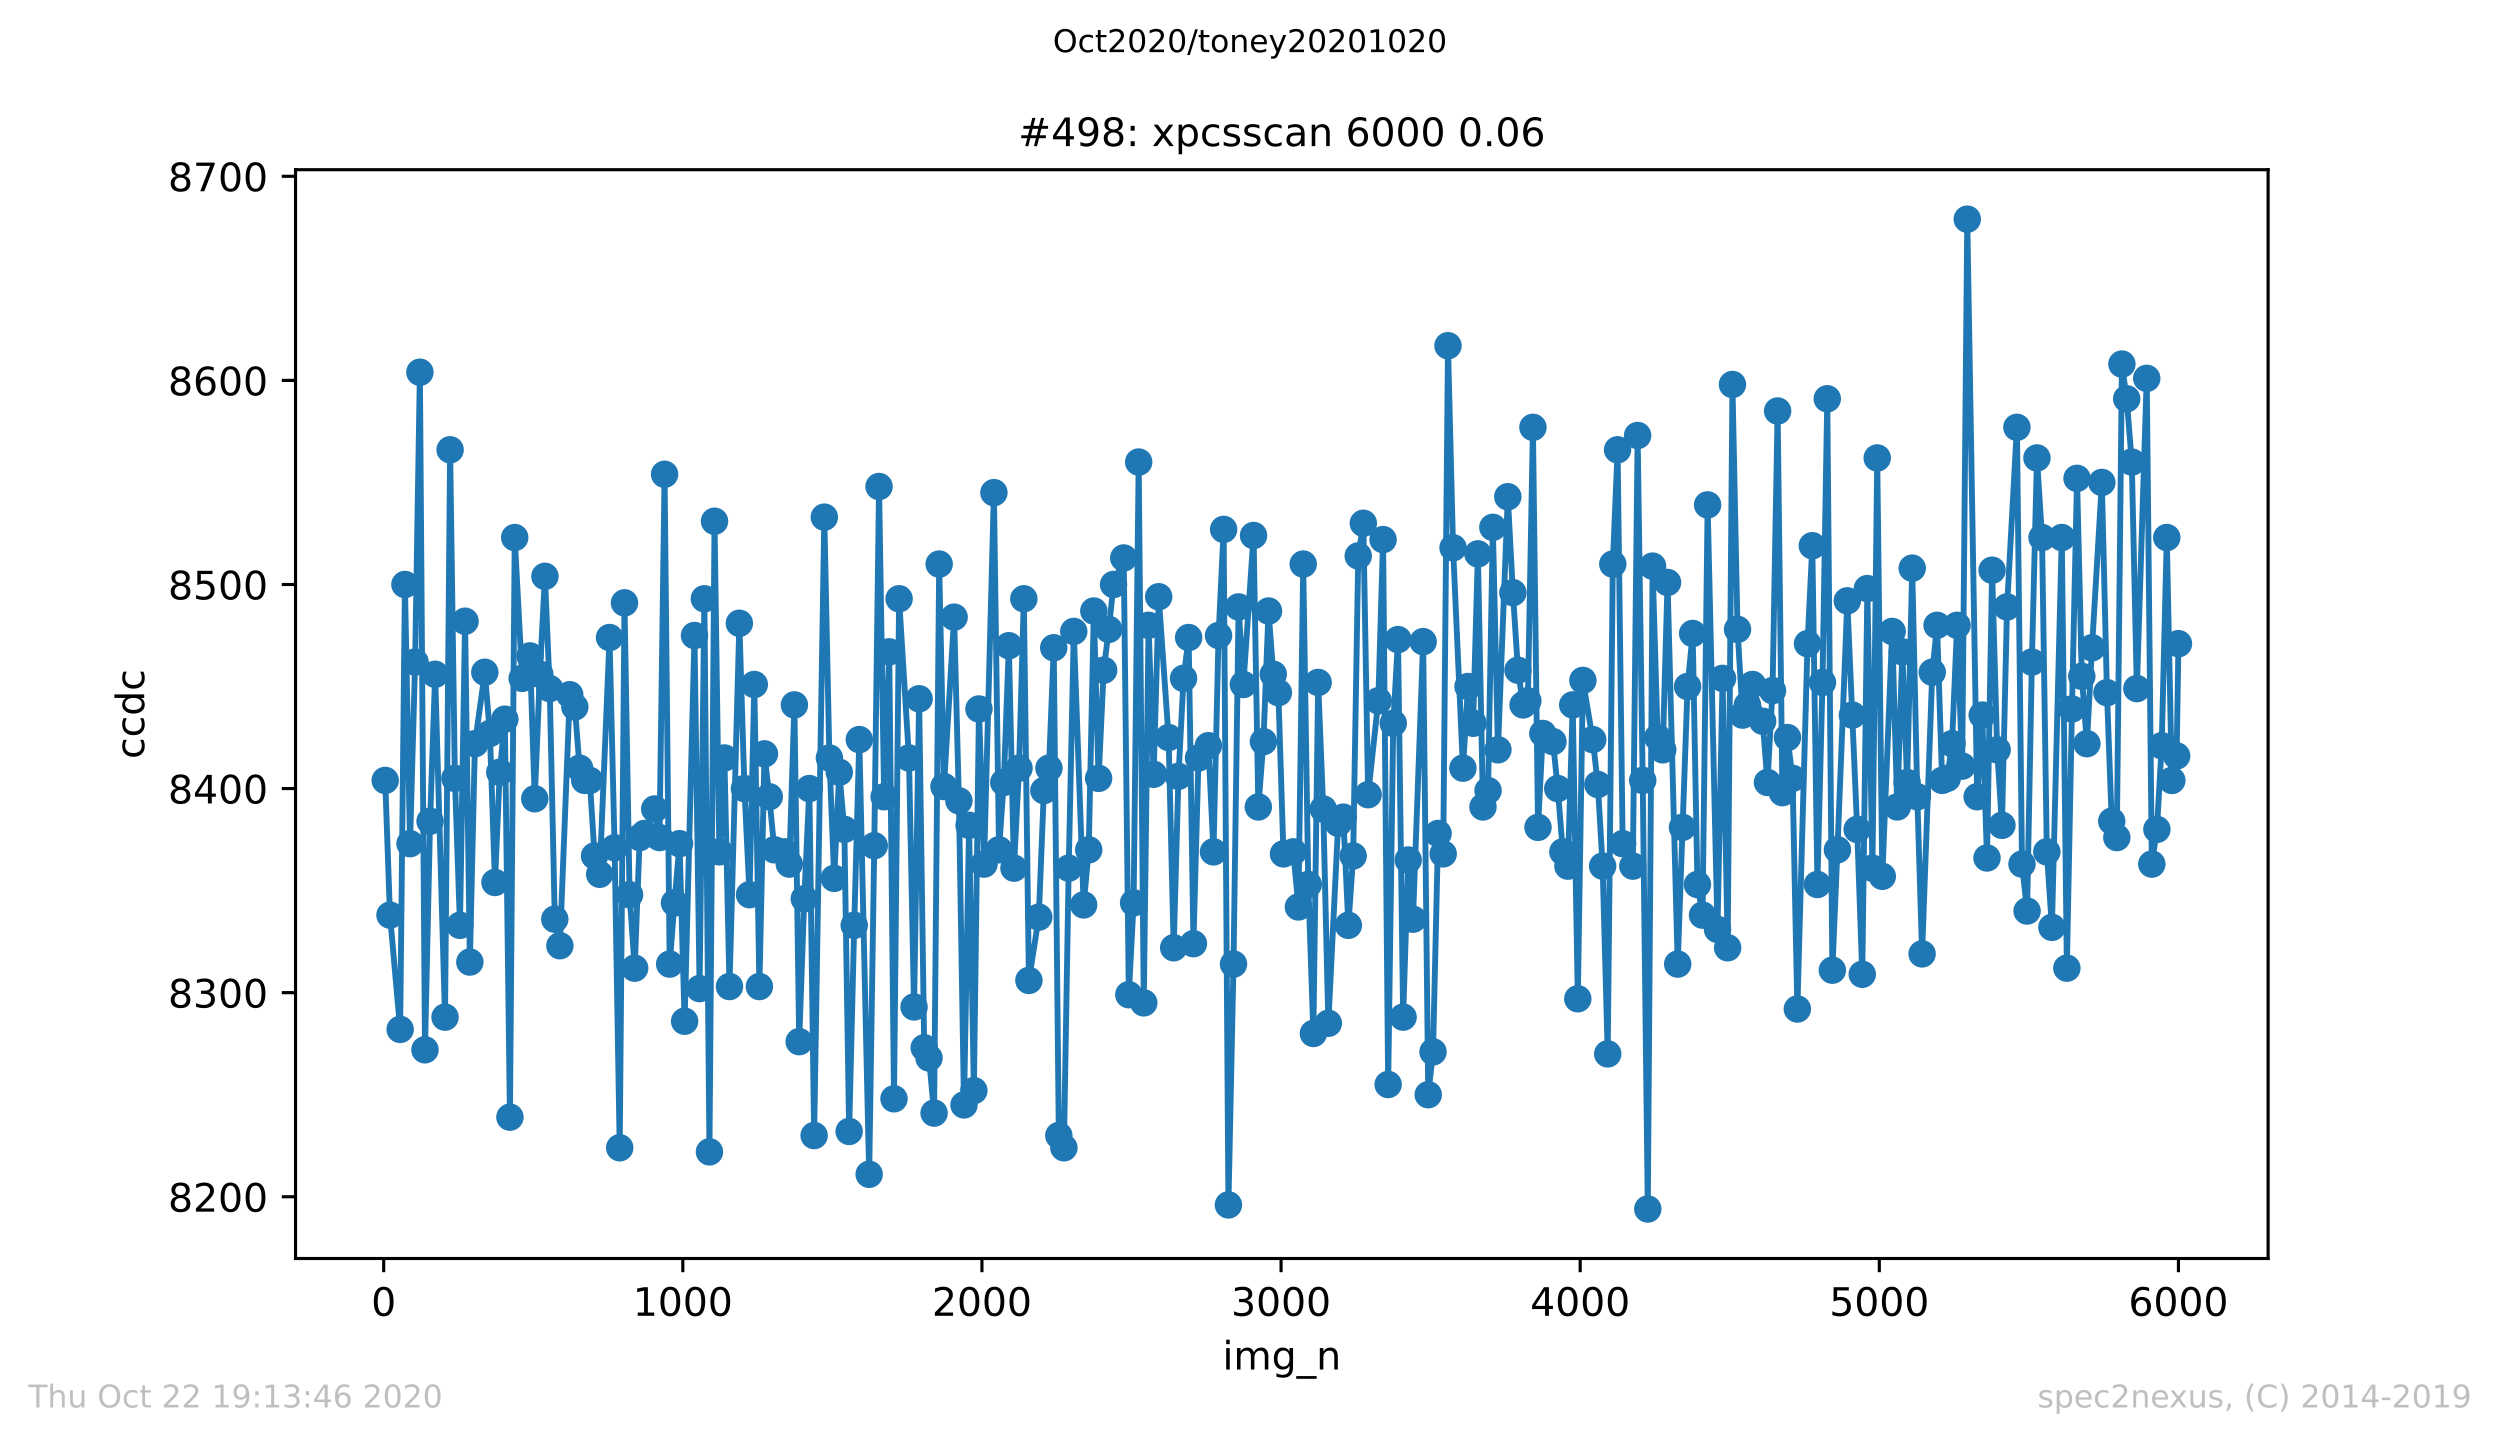 <?xml version="1.0" encoding="utf-8" standalone="no"?>
<!DOCTYPE svg PUBLIC "-//W3C//DTD SVG 1.1//EN"
  "http://www.w3.org/Graphics/SVG/1.1/DTD/svg11.dtd">
<!-- Created with matplotlib (https://matplotlib.org/) -->
<svg height="367.2pt" version="1.1" viewBox="0 0 636.48 367.2" width="636.48pt" xmlns="http://www.w3.org/2000/svg" xmlns:xlink="http://www.w3.org/1999/xlink">
 <defs>
  <style type="text/css">
*{stroke-linecap:butt;stroke-linejoin:round;}
  </style>
 </defs>
 <g id="figure_1">
  <g id="patch_1">
   <path d="M 0 367.2 
L 636.48 367.2 
L 636.48 0 
L 0 0 
z
" style="fill:#ffffff;"/>
  </g>
  <g id="axes_1">
   <g id="patch_2">
    <path d="M 75.24 320.4 
L 577.44 320.4 
L 577.44 43.2 
L 75.24 43.2 
z
" style="fill:#ffffff;"/>
   </g>
   <g id="matplotlib.axis_1">
    <g id="xtick_1">
     <g id="line2d_1">
      <defs>
       <path d="M 0 0 
L 0 3.5 
" id="mec109c9761" style="stroke:#000000;stroke-width:0.8;"/>
      </defs>
      <g>
       <use style="stroke:#000000;stroke-width:0.8;" x="97.687" xlink:href="#mec109c9761" y="320.4"/>
      </g>
     </g>
     <g id="text_1">
      <!-- 0 -->
      <defs>
       <path d="M 31.781 66.406 
Q 24.172 66.406 20.328 58.906 
Q 16.5 51.422 16.5 36.375 
Q 16.5 21.391 20.328 13.891 
Q 24.172 6.391 31.781 6.391 
Q 39.453 6.391 43.281 13.891 
Q 47.125 21.391 47.125 36.375 
Q 47.125 51.422 43.281 58.906 
Q 39.453 66.406 31.781 66.406 
z
M 31.781 74.219 
Q 44.047 74.219 50.516 64.516 
Q 56.984 54.828 56.984 36.375 
Q 56.984 17.969 50.516 8.266 
Q 44.047 -1.422 31.781 -1.422 
Q 19.531 -1.422 13.062 8.266 
Q 6.594 17.969 6.594 36.375 
Q 6.594 54.828 13.062 64.516 
Q 19.531 74.219 31.781 74.219 
z
" id="DejaVuSans-48"/>
      </defs>
      <g transform="translate(94.505 334.998)scale(0.1 -0.1)">
       <use xlink:href="#DejaVuSans-48"/>
      </g>
     </g>
    </g>
    <g id="xtick_2">
     <g id="line2d_2">
      <g>
       <use style="stroke:#000000;stroke-width:0.8;" x="173.841" xlink:href="#mec109c9761" y="320.4"/>
      </g>
     </g>
     <g id="text_2">
      <!-- 1000 -->
      <defs>
       <path d="M 12.406 8.297 
L 28.516 8.297 
L 28.516 63.922 
L 10.984 60.406 
L 10.984 69.391 
L 28.422 72.906 
L 38.281 72.906 
L 38.281 8.297 
L 54.391 8.297 
L 54.391 0 
L 12.406 0 
z
" id="DejaVuSans-49"/>
      </defs>
      <g transform="translate(161.116 334.998)scale(0.1 -0.1)">
       <use xlink:href="#DejaVuSans-49"/>
       <use x="63.623" xlink:href="#DejaVuSans-48"/>
       <use x="127.246" xlink:href="#DejaVuSans-48"/>
       <use x="190.869" xlink:href="#DejaVuSans-48"/>
      </g>
     </g>
    </g>
    <g id="xtick_3">
     <g id="line2d_3">
      <g>
       <use style="stroke:#000000;stroke-width:0.8;" x="249.995" xlink:href="#mec109c9761" y="320.4"/>
      </g>
     </g>
     <g id="text_3">
      <!-- 2000 -->
      <defs>
       <path d="M 19.188 8.297 
L 53.609 8.297 
L 53.609 0 
L 7.328 0 
L 7.328 8.297 
Q 12.938 14.109 22.625 23.891 
Q 32.328 33.688 34.812 36.531 
Q 39.547 41.844 41.422 45.531 
Q 43.312 49.219 43.312 52.781 
Q 43.312 58.594 39.234 62.25 
Q 35.156 65.922 28.609 65.922 
Q 23.969 65.922 18.812 64.312 
Q 13.672 62.703 7.812 59.422 
L 7.812 69.391 
Q 13.766 71.781 18.938 73 
Q 24.125 74.219 28.422 74.219 
Q 39.75 74.219 46.484 68.547 
Q 53.219 62.891 53.219 53.422 
Q 53.219 48.922 51.531 44.891 
Q 49.859 40.875 45.406 35.406 
Q 44.188 33.984 37.641 27.219 
Q 31.109 20.453 19.188 8.297 
z
" id="DejaVuSans-50"/>
      </defs>
      <g transform="translate(237.27 334.998)scale(0.1 -0.1)">
       <use xlink:href="#DejaVuSans-50"/>
       <use x="63.623" xlink:href="#DejaVuSans-48"/>
       <use x="127.246" xlink:href="#DejaVuSans-48"/>
       <use x="190.869" xlink:href="#DejaVuSans-48"/>
      </g>
     </g>
    </g>
    <g id="xtick_4">
     <g id="line2d_4">
      <g>
       <use style="stroke:#000000;stroke-width:0.8;" x="326.15" xlink:href="#mec109c9761" y="320.4"/>
      </g>
     </g>
     <g id="text_4">
      <!-- 3000 -->
      <defs>
       <path d="M 40.578 39.312 
Q 47.656 37.797 51.625 33 
Q 55.609 28.219 55.609 21.188 
Q 55.609 10.406 48.188 4.484 
Q 40.766 -1.422 27.094 -1.422 
Q 22.516 -1.422 17.656 -0.516 
Q 12.797 0.391 7.625 2.203 
L 7.625 11.719 
Q 11.719 9.328 16.594 8.109 
Q 21.484 6.891 26.812 6.891 
Q 36.078 6.891 40.938 10.547 
Q 45.797 14.203 45.797 21.188 
Q 45.797 27.641 41.281 31.266 
Q 36.766 34.906 28.719 34.906 
L 20.219 34.906 
L 20.219 43.016 
L 29.109 43.016 
Q 36.375 43.016 40.234 45.922 
Q 44.094 48.828 44.094 54.297 
Q 44.094 59.906 40.109 62.906 
Q 36.141 65.922 28.719 65.922 
Q 24.656 65.922 20.016 65.031 
Q 15.375 64.156 9.812 62.312 
L 9.812 71.094 
Q 15.438 72.656 20.344 73.438 
Q 25.25 74.219 29.594 74.219 
Q 40.828 74.219 47.359 69.109 
Q 53.906 64.016 53.906 55.328 
Q 53.906 49.266 50.438 45.094 
Q 46.969 40.922 40.578 39.312 
z
" id="DejaVuSans-51"/>
      </defs>
      <g transform="translate(313.425 334.998)scale(0.1 -0.1)">
       <use xlink:href="#DejaVuSans-51"/>
       <use x="63.623" xlink:href="#DejaVuSans-48"/>
       <use x="127.246" xlink:href="#DejaVuSans-48"/>
       <use x="190.869" xlink:href="#DejaVuSans-48"/>
      </g>
     </g>
    </g>
    <g id="xtick_5">
     <g id="line2d_5">
      <g>
       <use style="stroke:#000000;stroke-width:0.8;" x="402.304" xlink:href="#mec109c9761" y="320.4"/>
      </g>
     </g>
     <g id="text_5">
      <!-- 4000 -->
      <defs>
       <path d="M 37.797 64.312 
L 12.891 25.391 
L 37.797 25.391 
z
M 35.203 72.906 
L 47.609 72.906 
L 47.609 25.391 
L 58.016 25.391 
L 58.016 17.188 
L 47.609 17.188 
L 47.609 0 
L 37.797 0 
L 37.797 17.188 
L 4.891 17.188 
L 4.891 26.703 
z
" id="DejaVuSans-52"/>
      </defs>
      <g transform="translate(389.579 334.998)scale(0.1 -0.1)">
       <use xlink:href="#DejaVuSans-52"/>
       <use x="63.623" xlink:href="#DejaVuSans-48"/>
       <use x="127.246" xlink:href="#DejaVuSans-48"/>
       <use x="190.869" xlink:href="#DejaVuSans-48"/>
      </g>
     </g>
    </g>
    <g id="xtick_6">
     <g id="line2d_6">
      <g>
       <use style="stroke:#000000;stroke-width:0.8;" x="478.458" xlink:href="#mec109c9761" y="320.4"/>
      </g>
     </g>
     <g id="text_6">
      <!-- 5000 -->
      <defs>
       <path d="M 10.797 72.906 
L 49.516 72.906 
L 49.516 64.594 
L 19.828 64.594 
L 19.828 46.734 
Q 21.969 47.469 24.109 47.828 
Q 26.266 48.188 28.422 48.188 
Q 40.625 48.188 47.75 41.5 
Q 54.891 34.812 54.891 23.391 
Q 54.891 11.625 47.562 5.094 
Q 40.234 -1.422 26.906 -1.422 
Q 22.312 -1.422 17.547 -0.641 
Q 12.797 0.141 7.719 1.703 
L 7.719 11.625 
Q 12.109 9.234 16.797 8.062 
Q 21.484 6.891 26.703 6.891 
Q 35.156 6.891 40.078 11.328 
Q 45.016 15.766 45.016 23.391 
Q 45.016 31 40.078 35.438 
Q 35.156 39.891 26.703 39.891 
Q 22.75 39.891 18.812 39.016 
Q 14.891 38.141 10.797 36.281 
z
" id="DejaVuSans-53"/>
      </defs>
      <g transform="translate(465.733 334.998)scale(0.1 -0.1)">
       <use xlink:href="#DejaVuSans-53"/>
       <use x="63.623" xlink:href="#DejaVuSans-48"/>
       <use x="127.246" xlink:href="#DejaVuSans-48"/>
       <use x="190.869" xlink:href="#DejaVuSans-48"/>
      </g>
     </g>
    </g>
    <g id="xtick_7">
     <g id="line2d_7">
      <g>
       <use style="stroke:#000000;stroke-width:0.8;" x="554.613" xlink:href="#mec109c9761" y="320.4"/>
      </g>
     </g>
     <g id="text_7">
      <!-- 6000 -->
      <defs>
       <path d="M 33.016 40.375 
Q 26.375 40.375 22.484 35.828 
Q 18.609 31.297 18.609 23.391 
Q 18.609 15.531 22.484 10.953 
Q 26.375 6.391 33.016 6.391 
Q 39.656 6.391 43.531 10.953 
Q 47.406 15.531 47.406 23.391 
Q 47.406 31.297 43.531 35.828 
Q 39.656 40.375 33.016 40.375 
z
M 52.594 71.297 
L 52.594 62.312 
Q 48.875 64.062 45.094 64.984 
Q 41.312 65.922 37.594 65.922 
Q 27.828 65.922 22.672 59.328 
Q 17.531 52.734 16.797 39.406 
Q 19.672 43.656 24.016 45.922 
Q 28.375 48.188 33.594 48.188 
Q 44.578 48.188 50.953 41.516 
Q 57.328 34.859 57.328 23.391 
Q 57.328 12.156 50.688 5.359 
Q 44.047 -1.422 33.016 -1.422 
Q 20.359 -1.422 13.672 8.266 
Q 6.984 17.969 6.984 36.375 
Q 6.984 53.656 15.188 63.938 
Q 23.391 74.219 37.203 74.219 
Q 40.922 74.219 44.703 73.484 
Q 48.484 72.75 52.594 71.297 
z
" id="DejaVuSans-54"/>
      </defs>
      <g transform="translate(541.888 334.998)scale(0.1 -0.1)">
       <use xlink:href="#DejaVuSans-54"/>
       <use x="63.623" xlink:href="#DejaVuSans-48"/>
       <use x="127.246" xlink:href="#DejaVuSans-48"/>
       <use x="190.869" xlink:href="#DejaVuSans-48"/>
      </g>
     </g>
    </g>
    <g id="text_8">
     <!-- img_n -->
     <defs>
      <path d="M 9.422 54.688 
L 18.406 54.688 
L 18.406 0 
L 9.422 0 
z
M 9.422 75.984 
L 18.406 75.984 
L 18.406 64.594 
L 9.422 64.594 
z
" id="DejaVuSans-105"/>
      <path d="M 52 44.188 
Q 55.375 50.25 60.062 53.125 
Q 64.75 56 71.094 56 
Q 79.641 56 84.281 50.016 
Q 88.922 44.047 88.922 33.016 
L 88.922 0 
L 79.891 0 
L 79.891 32.719 
Q 79.891 40.578 77.094 44.375 
Q 74.312 48.188 68.609 48.188 
Q 61.625 48.188 57.562 43.547 
Q 53.516 38.922 53.516 30.906 
L 53.516 0 
L 44.484 0 
L 44.484 32.719 
Q 44.484 40.625 41.703 44.406 
Q 38.922 48.188 33.109 48.188 
Q 26.219 48.188 22.156 43.531 
Q 18.109 38.875 18.109 30.906 
L 18.109 0 
L 9.078 0 
L 9.078 54.688 
L 18.109 54.688 
L 18.109 46.188 
Q 21.188 51.219 25.484 53.609 
Q 29.781 56 35.688 56 
Q 41.656 56 45.828 52.969 
Q 50 49.953 52 44.188 
z
" id="DejaVuSans-109"/>
      <path d="M 45.406 27.984 
Q 45.406 37.75 41.375 43.109 
Q 37.359 48.484 30.078 48.484 
Q 22.859 48.484 18.828 43.109 
Q 14.797 37.75 14.797 27.984 
Q 14.797 18.266 18.828 12.891 
Q 22.859 7.516 30.078 7.516 
Q 37.359 7.516 41.375 12.891 
Q 45.406 18.266 45.406 27.984 
z
M 54.391 6.781 
Q 54.391 -7.172 48.188 -13.984 
Q 42 -20.797 29.203 -20.797 
Q 24.469 -20.797 20.266 -20.094 
Q 16.062 -19.391 12.109 -17.922 
L 12.109 -9.188 
Q 16.062 -11.328 19.922 -12.344 
Q 23.781 -13.375 27.781 -13.375 
Q 36.625 -13.375 41.016 -8.766 
Q 45.406 -4.156 45.406 5.172 
L 45.406 9.625 
Q 42.625 4.781 38.281 2.391 
Q 33.938 0 27.875 0 
Q 17.828 0 11.672 7.656 
Q 5.516 15.328 5.516 27.984 
Q 5.516 40.672 11.672 48.328 
Q 17.828 56 27.875 56 
Q 33.938 56 38.281 53.609 
Q 42.625 51.219 45.406 46.391 
L 45.406 54.688 
L 54.391 54.688 
z
" id="DejaVuSans-103"/>
      <path d="M 50.984 -16.609 
L 50.984 -23.578 
L -0.984 -23.578 
L -0.984 -16.609 
z
" id="DejaVuSans-95"/>
      <path d="M 54.891 33.016 
L 54.891 0 
L 45.906 0 
L 45.906 32.719 
Q 45.906 40.484 42.875 44.328 
Q 39.844 48.188 33.797 48.188 
Q 26.516 48.188 22.312 43.547 
Q 18.109 38.922 18.109 30.906 
L 18.109 0 
L 9.078 0 
L 9.078 54.688 
L 18.109 54.688 
L 18.109 46.188 
Q 21.344 51.125 25.703 53.562 
Q 30.078 56 35.797 56 
Q 45.219 56 50.047 50.172 
Q 54.891 44.344 54.891 33.016 
z
" id="DejaVuSans-110"/>
     </defs>
     <g transform="translate(311.238 348.677)scale(0.1 -0.1)">
      <use xlink:href="#DejaVuSans-105"/>
      <use x="27.783" xlink:href="#DejaVuSans-109"/>
      <use x="125.195" xlink:href="#DejaVuSans-103"/>
      <use x="188.672" xlink:href="#DejaVuSans-95"/>
      <use x="238.672" xlink:href="#DejaVuSans-110"/>
     </g>
    </g>
   </g>
   <g id="matplotlib.axis_2">
    <g id="ytick_1">
     <g id="line2d_8">
      <defs>
       <path d="M 0 0 
L -3.5 0 
" id="m770bb7da12" style="stroke:#000000;stroke-width:0.8;"/>
      </defs>
      <g>
       <use style="stroke:#000000;stroke-width:0.8;" x="75.24" xlink:href="#m770bb7da12" y="304.682"/>
      </g>
     </g>
     <g id="text_9">
      <!-- 8200 -->
      <defs>
       <path d="M 31.781 34.625 
Q 24.75 34.625 20.719 30.859 
Q 16.703 27.094 16.703 20.516 
Q 16.703 13.922 20.719 10.156 
Q 24.75 6.391 31.781 6.391 
Q 38.812 6.391 42.859 10.172 
Q 46.922 13.969 46.922 20.516 
Q 46.922 27.094 42.891 30.859 
Q 38.875 34.625 31.781 34.625 
z
M 21.922 38.812 
Q 15.578 40.375 12.031 44.719 
Q 8.5 49.078 8.5 55.328 
Q 8.5 64.062 14.719 69.141 
Q 20.953 74.219 31.781 74.219 
Q 42.672 74.219 48.875 69.141 
Q 55.078 64.062 55.078 55.328 
Q 55.078 49.078 51.531 44.719 
Q 48 40.375 41.703 38.812 
Q 48.828 37.156 52.797 32.312 
Q 56.781 27.484 56.781 20.516 
Q 56.781 9.906 50.312 4.234 
Q 43.844 -1.422 31.781 -1.422 
Q 19.734 -1.422 13.25 4.234 
Q 6.781 9.906 6.781 20.516 
Q 6.781 27.484 10.781 32.312 
Q 14.797 37.156 21.922 38.812 
z
M 18.312 54.391 
Q 18.312 48.734 21.844 45.562 
Q 25.391 42.391 31.781 42.391 
Q 38.141 42.391 41.719 45.562 
Q 45.312 48.734 45.312 54.391 
Q 45.312 60.062 41.719 63.234 
Q 38.141 66.406 31.781 66.406 
Q 25.391 66.406 21.844 63.234 
Q 18.312 60.062 18.312 54.391 
z
" id="DejaVuSans-56"/>
      </defs>
      <g transform="translate(42.79 308.482)scale(0.1 -0.1)">
       <use xlink:href="#DejaVuSans-56"/>
       <use x="63.623" xlink:href="#DejaVuSans-50"/>
       <use x="127.246" xlink:href="#DejaVuSans-48"/>
       <use x="190.869" xlink:href="#DejaVuSans-48"/>
      </g>
     </g>
    </g>
    <g id="ytick_2">
     <g id="line2d_9">
      <g>
       <use style="stroke:#000000;stroke-width:0.8;" x="75.24" xlink:href="#m770bb7da12" y="252.724"/>
      </g>
     </g>
     <g id="text_10">
      <!-- 8300 -->
      <g transform="translate(42.79 256.523)scale(0.1 -0.1)">
       <use xlink:href="#DejaVuSans-56"/>
       <use x="63.623" xlink:href="#DejaVuSans-51"/>
       <use x="127.246" xlink:href="#DejaVuSans-48"/>
       <use x="190.869" xlink:href="#DejaVuSans-48"/>
      </g>
     </g>
    </g>
    <g id="ytick_3">
     <g id="line2d_10">
      <g>
       <use style="stroke:#000000;stroke-width:0.8;" x="75.24" xlink:href="#m770bb7da12" y="200.765"/>
      </g>
     </g>
     <g id="text_11">
      <!-- 8400 -->
      <g transform="translate(42.79 204.564)scale(0.1 -0.1)">
       <use xlink:href="#DejaVuSans-56"/>
       <use x="63.623" xlink:href="#DejaVuSans-52"/>
       <use x="127.246" xlink:href="#DejaVuSans-48"/>
       <use x="190.869" xlink:href="#DejaVuSans-48"/>
      </g>
     </g>
    </g>
    <g id="ytick_4">
     <g id="line2d_11">
      <g>
       <use style="stroke:#000000;stroke-width:0.8;" x="75.24" xlink:href="#m770bb7da12" y="148.806"/>
      </g>
     </g>
     <g id="text_12">
      <!-- 8500 -->
      <g transform="translate(42.79 152.605)scale(0.1 -0.1)">
       <use xlink:href="#DejaVuSans-56"/>
       <use x="63.623" xlink:href="#DejaVuSans-53"/>
       <use x="127.246" xlink:href="#DejaVuSans-48"/>
       <use x="190.869" xlink:href="#DejaVuSans-48"/>
      </g>
     </g>
    </g>
    <g id="ytick_5">
     <g id="line2d_12">
      <g>
       <use style="stroke:#000000;stroke-width:0.8;" x="75.24" xlink:href="#m770bb7da12" y="96.847"/>
      </g>
     </g>
     <g id="text_13">
      <!-- 8600 -->
      <g transform="translate(42.79 100.647)scale(0.1 -0.1)">
       <use xlink:href="#DejaVuSans-56"/>
       <use x="63.623" xlink:href="#DejaVuSans-54"/>
       <use x="127.246" xlink:href="#DejaVuSans-48"/>
       <use x="190.869" xlink:href="#DejaVuSans-48"/>
      </g>
     </g>
    </g>
    <g id="ytick_6">
     <g id="line2d_13">
      <g>
       <use style="stroke:#000000;stroke-width:0.8;" x="75.24" xlink:href="#m770bb7da12" y="44.889"/>
      </g>
     </g>
     <g id="text_14">
      <!-- 8700 -->
      <defs>
       <path d="M 8.203 72.906 
L 55.078 72.906 
L 55.078 68.703 
L 28.609 0 
L 18.312 0 
L 43.219 64.594 
L 8.203 64.594 
z
" id="DejaVuSans-55"/>
      </defs>
      <g transform="translate(42.79 48.688)scale(0.1 -0.1)">
       <use xlink:href="#DejaVuSans-56"/>
       <use x="63.623" xlink:href="#DejaVuSans-55"/>
       <use x="127.246" xlink:href="#DejaVuSans-48"/>
       <use x="190.869" xlink:href="#DejaVuSans-48"/>
      </g>
     </g>
    </g>
    <g id="text_15">
     <!-- ccdc -->
     <defs>
      <path d="M 48.781 52.594 
L 48.781 44.188 
Q 44.969 46.297 41.141 47.344 
Q 37.312 48.391 33.406 48.391 
Q 24.656 48.391 19.812 42.844 
Q 14.984 37.312 14.984 27.297 
Q 14.984 17.281 19.812 11.734 
Q 24.656 6.203 33.406 6.203 
Q 37.312 6.203 41.141 7.25 
Q 44.969 8.297 48.781 10.406 
L 48.781 2.094 
Q 45.016 0.344 40.984 -0.531 
Q 36.969 -1.422 32.422 -1.422 
Q 20.062 -1.422 12.781 6.344 
Q 5.516 14.109 5.516 27.297 
Q 5.516 40.672 12.859 48.328 
Q 20.219 56 33.016 56 
Q 37.156 56 41.109 55.141 
Q 45.062 54.297 48.781 52.594 
z
" id="DejaVuSans-99"/>
      <path d="M 45.406 46.391 
L 45.406 75.984 
L 54.391 75.984 
L 54.391 0 
L 45.406 0 
L 45.406 8.203 
Q 42.578 3.328 38.25 0.953 
Q 33.938 -1.422 27.875 -1.422 
Q 17.969 -1.422 11.734 6.484 
Q 5.516 14.406 5.516 27.297 
Q 5.516 40.188 11.734 48.094 
Q 17.969 56 27.875 56 
Q 33.938 56 38.25 53.625 
Q 42.578 51.266 45.406 46.391 
z
M 14.797 27.297 
Q 14.797 17.391 18.875 11.75 
Q 22.953 6.109 30.078 6.109 
Q 37.203 6.109 41.297 11.75 
Q 45.406 17.391 45.406 27.297 
Q 45.406 37.203 41.297 42.844 
Q 37.203 48.484 30.078 48.484 
Q 22.953 48.484 18.875 42.844 
Q 14.797 37.203 14.797 27.297 
z
" id="DejaVuSans-100"/>
     </defs>
     <g transform="translate(36.71 193.222)rotate(-90)scale(0.1 -0.1)">
      <use xlink:href="#DejaVuSans-99"/>
      <use x="54.98" xlink:href="#DejaVuSans-99"/>
      <use x="109.961" xlink:href="#DejaVuSans-100"/>
      <use x="173.438" xlink:href="#DejaVuSans-99"/>
     </g>
    </g>
   </g>
   <g id="line2d_14">
    <path clip-path="url(#p8120e8a3eb)" d="M 98.067 198.687 
L 99.286 232.979 
L 101.875 262.076 
L 103.093 148.806 
L 104.388 214.794 
L 105.683 168.551 
L 106.901 94.769 
L 108.196 267.272 
L 109.49 209.078 
L 110.785 171.668 
L 113.298 258.959 
L 114.593 114.513 
L 115.811 198.167 
L 117.106 235.577 
L 118.4 158.159 
L 119.619 244.93 
L 120.914 189.334 
L 123.427 171.148 
L 124.721 186.736 
L 126.016 224.666 
L 127.234 196.608 
L 128.529 183.099 
L 129.824 284.419 
L 131.042 136.856 
L 132.946 172.707 
L 134.926 166.992 
L 136.144 203.363 
L 137.439 171.668 
L 138.734 146.728 
L 139.952 175.305 
L 141.247 234.019 
L 142.541 240.773 
L 145.055 176.864 
L 146.349 179.981 
L 147.568 195.569 
L 148.862 198.687 
L 150.157 198.687 
L 151.375 217.911 
L 152.67 222.588 
L 155.183 162.315 
L 156.478 215.833 
L 157.772 292.212 
L 158.991 153.482 
L 160.285 227.784 
L 161.58 246.489 
L 162.875 213.235 
L 164.093 212.196 
L 166.682 205.961 
L 167.901 213.235 
L 169.195 120.748 
L 170.49 245.449 
L 171.709 229.862 
L 173.003 214.794 
L 174.298 259.998 
L 176.811 161.796 
L 178.106 251.685 
L 179.324 152.443 
L 180.619 293.252 
L 181.913 132.699 
L 183.132 216.872 
L 184.426 192.971 
L 185.721 251.165 
L 188.234 158.678 
L 189.529 200.765 
L 190.823 227.784 
L 192.042 174.266 
L 193.336 251.165 
L 194.631 191.932 
L 195.849 202.843 
L 197.144 216.353 
L 199.657 216.872 
L 200.952 219.99 
L 202.246 179.462 
L 203.465 265.194 
L 204.76 228.823 
L 206.054 200.765 
L 207.273 289.095 
L 209.862 131.66 
L 211.157 192.971 
L 212.375 223.627 
L 213.67 196.608 
L 214.964 211.157 
L 216.183 288.056 
L 217.477 235.577 
L 218.772 188.295 
L 221.285 298.967 
L 222.58 215.313 
L 223.798 123.866 
L 225.093 202.843 
L 226.387 165.953 
L 227.606 279.742 
L 228.9 152.443 
L 231.414 192.971 
L 232.708 256.361 
L 234.003 177.903 
L 235.297 266.753 
L 236.516 269.351 
L 237.811 283.379 
L 239.105 143.61 
L 240.324 200.245 
L 242.913 157.12 
L 244.131 203.882 
L 245.426 281.301 
L 246.721 210.118 
L 247.939 277.664 
L 249.234 180.501 
L 250.528 219.99 
L 253.041 125.425 
L 254.336 216.353 
L 255.555 199.206 
L 256.849 164.394 
L 258.144 221.029 
L 259.438 195.569 
L 260.657 152.443 
L 261.951 249.606 
L 264.465 233.499 
L 265.759 201.285 
L 267.054 195.569 
L 268.272 164.913 
L 269.567 289.095 
L 270.862 292.212 
L 272.08 221.029 
L 273.375 160.757 
L 275.888 230.381 
L 277.182 216.353 
L 278.477 155.561 
L 279.695 198.167 
L 280.99 170.629 
L 282.285 160.237 
L 283.503 148.806 
L 286.092 142.052 
L 287.387 253.243 
L 288.606 229.862 
L 289.9 117.631 
L 291.195 255.322 
L 292.413 159.198 
L 293.708 197.128 
L 295.002 151.924 
L 297.516 187.775 
L 298.81 241.293 
L 300.029 197.647 
L 301.323 172.707 
L 302.618 162.315 
L 303.836 240.254 
L 305.131 192.971 
L 307.644 189.854 
L 308.939 216.872 
L 310.233 161.796 
L 311.528 134.777 
L 312.746 306.761 
L 314.041 245.449 
L 315.336 154.522 
L 316.554 174.266 
L 319.143 136.336 
L 320.362 205.441 
L 321.657 188.814 
L 322.951 155.561 
L 324.17 171.668 
L 325.464 176.344 
L 326.759 217.392 
L 329.272 216.872 
L 330.567 230.901 
L 331.785 143.61 
L 333.08 225.186 
L 334.374 263.115 
L 335.593 173.746 
L 336.887 205.961 
L 338.182 260.518 
L 340.695 209.598 
L 341.99 208.039 
L 343.284 235.577 
L 344.503 217.911 
L 345.797 141.532 
L 347.092 133.219 
L 348.311 202.324 
L 350.9 178.423 
L 352.118 137.375 
L 353.413 276.105 
L 354.708 184.138 
L 355.926 162.835 
L 357.221 258.959 
L 358.515 218.951 
L 359.734 234.019 
L 362.323 163.355 
L 363.618 278.703 
L 364.836 267.792 
L 366.131 212.196 
L 367.425 217.392 
L 368.644 88.014 
L 369.938 139.454 
L 372.451 195.569 
L 373.746 174.786 
L 375.041 184.138 
L 376.259 141.012 
L 377.554 205.441 
L 378.848 201.285 
L 380.067 134.258 
L 381.362 190.893 
L 383.875 126.464 
L 385.169 150.885 
L 386.464 170.629 
L 387.759 179.462 
L 388.977 178.423 
L 390.272 108.798 
L 391.566 210.637 
L 392.785 186.736 
L 395.374 188.814 
L 396.592 200.765 
L 397.887 216.872 
L 399.182 220.509 
L 400.4 179.462 
L 401.695 254.282 
L 402.989 173.227 
L 405.502 188.295 
L 406.797 199.726 
L 408.016 220.509 
L 409.31 268.311 
L 410.605 143.61 
L 411.823 114.513 
L 413.118 214.794 
L 415.707 220.509 
L 416.926 110.876 
L 418.22 198.687 
L 419.515 307.8 
L 420.733 144.13 
L 422.028 187.775 
L 423.323 190.893 
L 424.541 148.287 
L 427.13 245.449 
L 429.643 174.786 
L 430.938 161.276 
L 432.156 225.186 
L 433.451 232.979 
L 434.746 128.542 
L 437.259 236.616 
L 438.553 172.707 
L 439.848 241.293 
L 441.067 97.887 
L 442.361 160.237 
L 443.656 182.06 
L 444.874 179.462 
L 446.169 174.266 
L 448.758 183.619 
L 449.977 199.206 
L 451.271 175.825 
L 452.566 104.641 
L 453.784 201.804 
L 455.079 187.775 
L 456.374 198.167 
L 457.592 256.88 
L 460.181 163.874 
L 461.4 138.934 
L 462.694 225.186 
L 463.989 173.746 
L 465.207 101.524 
L 466.502 247.008 
L 467.797 216.353 
L 470.31 152.963 
L 472.823 211.157 
L 474.118 248.047 
L 475.412 149.845 
L 476.707 221.029 
L 477.925 116.592 
L 479.22 223.107 
L 481.733 160.757 
L 483.028 205.441 
L 484.322 165.953 
L 485.541 199.206 
L 486.835 144.649 
L 488.13 202.843 
L 489.348 242.852 
L 491.938 171.148 
L 493.156 159.198 
L 494.451 198.687 
L 495.745 198.167 
L 496.964 189.334 
L 498.258 159.198 
L 499.553 195.049 
L 500.848 55.8 
L 503.361 202.843 
L 504.655 182.06 
L 505.874 218.431 
L 507.169 145.169 
L 508.463 190.893 
L 509.682 210.118 
L 510.976 154.522 
L 513.489 108.798 
L 514.784 219.99 
L 516.079 231.94 
L 517.297 168.551 
L 518.592 116.592 
L 519.886 136.856 
L 521.105 216.872 
L 522.399 236.097 
L 524.913 136.856 
L 526.207 246.489 
L 527.502 180.501 
L 528.796 121.788 
L 530.015 172.188 
L 531.309 189.334 
L 532.604 164.913 
L 535.117 122.827 
L 536.412 176.344 
L 537.63 209.078 
L 538.925 213.235 
L 540.22 92.691 
L 541.438 101.524 
L 542.733 117.631 
L 544.027 175.305 
L 546.54 96.328 
L 547.835 219.99 
L 549.13 211.157 
L 550.348 189.854 
L 551.643 136.856 
L 552.937 198.687 
L 554.156 192.452 
L 554.613 163.874 
L 554.613 163.874 
" style="fill:none;stroke:#1f77b4;stroke-linecap:square;stroke-width:1.5;"/>
    <defs>
     <path d="M 0 3 
C 0.796 3 1.559 2.684 2.121 2.121 
C 2.684 1.559 3 0.796 3 0 
C 3 -0.796 2.684 -1.559 2.121 -2.121 
C 1.559 -2.684 0.796 -3 0 -3 
C -0.796 -3 -1.559 -2.684 -2.121 -2.121 
C -2.684 -1.559 -3 -0.796 -3 0 
C -3 0.796 -2.684 1.559 -2.121 2.121 
C -1.559 2.684 -0.796 3 0 3 
z
" id="m6a16436190" style="stroke:#1f77b4;"/>
    </defs>
    <g clip-path="url(#p8120e8a3eb)">
     <use style="fill:#1f77b4;stroke:#1f77b4;" x="98.067" xlink:href="#m6a16436190" y="198.687"/>
     <use style="fill:#1f77b4;stroke:#1f77b4;" x="99.286" xlink:href="#m6a16436190" y="232.979"/>
     <use style="fill:#1f77b4;stroke:#1f77b4;" x="101.875" xlink:href="#m6a16436190" y="262.076"/>
     <use style="fill:#1f77b4;stroke:#1f77b4;" x="103.093" xlink:href="#m6a16436190" y="148.806"/>
     <use style="fill:#1f77b4;stroke:#1f77b4;" x="104.388" xlink:href="#m6a16436190" y="214.794"/>
     <use style="fill:#1f77b4;stroke:#1f77b4;" x="105.683" xlink:href="#m6a16436190" y="168.551"/>
     <use style="fill:#1f77b4;stroke:#1f77b4;" x="106.901" xlink:href="#m6a16436190" y="94.769"/>
     <use style="fill:#1f77b4;stroke:#1f77b4;" x="108.196" xlink:href="#m6a16436190" y="267.272"/>
     <use style="fill:#1f77b4;stroke:#1f77b4;" x="109.49" xlink:href="#m6a16436190" y="209.078"/>
     <use style="fill:#1f77b4;stroke:#1f77b4;" x="110.785" xlink:href="#m6a16436190" y="171.668"/>
     <use style="fill:#1f77b4;stroke:#1f77b4;" x="113.298" xlink:href="#m6a16436190" y="258.959"/>
     <use style="fill:#1f77b4;stroke:#1f77b4;" x="114.593" xlink:href="#m6a16436190" y="114.513"/>
     <use style="fill:#1f77b4;stroke:#1f77b4;" x="115.811" xlink:href="#m6a16436190" y="198.167"/>
     <use style="fill:#1f77b4;stroke:#1f77b4;" x="117.106" xlink:href="#m6a16436190" y="235.577"/>
     <use style="fill:#1f77b4;stroke:#1f77b4;" x="118.4" xlink:href="#m6a16436190" y="158.159"/>
     <use style="fill:#1f77b4;stroke:#1f77b4;" x="119.619" xlink:href="#m6a16436190" y="244.93"/>
     <use style="fill:#1f77b4;stroke:#1f77b4;" x="120.914" xlink:href="#m6a16436190" y="189.334"/>
     <use style="fill:#1f77b4;stroke:#1f77b4;" x="123.427" xlink:href="#m6a16436190" y="171.148"/>
     <use style="fill:#1f77b4;stroke:#1f77b4;" x="124.721" xlink:href="#m6a16436190" y="186.736"/>
     <use style="fill:#1f77b4;stroke:#1f77b4;" x="126.016" xlink:href="#m6a16436190" y="224.666"/>
     <use style="fill:#1f77b4;stroke:#1f77b4;" x="127.234" xlink:href="#m6a16436190" y="196.608"/>
     <use style="fill:#1f77b4;stroke:#1f77b4;" x="128.529" xlink:href="#m6a16436190" y="183.099"/>
     <use style="fill:#1f77b4;stroke:#1f77b4;" x="129.824" xlink:href="#m6a16436190" y="284.419"/>
     <use style="fill:#1f77b4;stroke:#1f77b4;" x="131.042" xlink:href="#m6a16436190" y="136.856"/>
     <use style="fill:#1f77b4;stroke:#1f77b4;" x="132.946" xlink:href="#m6a16436190" y="172.707"/>
     <use style="fill:#1f77b4;stroke:#1f77b4;" x="134.926" xlink:href="#m6a16436190" y="166.992"/>
     <use style="fill:#1f77b4;stroke:#1f77b4;" x="136.144" xlink:href="#m6a16436190" y="203.363"/>
     <use style="fill:#1f77b4;stroke:#1f77b4;" x="137.439" xlink:href="#m6a16436190" y="171.668"/>
     <use style="fill:#1f77b4;stroke:#1f77b4;" x="138.734" xlink:href="#m6a16436190" y="146.728"/>
     <use style="fill:#1f77b4;stroke:#1f77b4;" x="139.952" xlink:href="#m6a16436190" y="175.305"/>
     <use style="fill:#1f77b4;stroke:#1f77b4;" x="141.247" xlink:href="#m6a16436190" y="234.019"/>
     <use style="fill:#1f77b4;stroke:#1f77b4;" x="142.541" xlink:href="#m6a16436190" y="240.773"/>
     <use style="fill:#1f77b4;stroke:#1f77b4;" x="145.055" xlink:href="#m6a16436190" y="176.864"/>
     <use style="fill:#1f77b4;stroke:#1f77b4;" x="146.349" xlink:href="#m6a16436190" y="179.981"/>
     <use style="fill:#1f77b4;stroke:#1f77b4;" x="147.568" xlink:href="#m6a16436190" y="195.569"/>
     <use style="fill:#1f77b4;stroke:#1f77b4;" x="148.862" xlink:href="#m6a16436190" y="198.687"/>
     <use style="fill:#1f77b4;stroke:#1f77b4;" x="150.157" xlink:href="#m6a16436190" y="198.687"/>
     <use style="fill:#1f77b4;stroke:#1f77b4;" x="151.375" xlink:href="#m6a16436190" y="217.911"/>
     <use style="fill:#1f77b4;stroke:#1f77b4;" x="152.67" xlink:href="#m6a16436190" y="222.588"/>
     <use style="fill:#1f77b4;stroke:#1f77b4;" x="155.183" xlink:href="#m6a16436190" y="162.315"/>
     <use style="fill:#1f77b4;stroke:#1f77b4;" x="156.478" xlink:href="#m6a16436190" y="215.833"/>
     <use style="fill:#1f77b4;stroke:#1f77b4;" x="157.772" xlink:href="#m6a16436190" y="292.212"/>
     <use style="fill:#1f77b4;stroke:#1f77b4;" x="158.991" xlink:href="#m6a16436190" y="153.482"/>
     <use style="fill:#1f77b4;stroke:#1f77b4;" x="160.285" xlink:href="#m6a16436190" y="227.784"/>
     <use style="fill:#1f77b4;stroke:#1f77b4;" x="161.58" xlink:href="#m6a16436190" y="246.489"/>
     <use style="fill:#1f77b4;stroke:#1f77b4;" x="162.875" xlink:href="#m6a16436190" y="213.235"/>
     <use style="fill:#1f77b4;stroke:#1f77b4;" x="164.093" xlink:href="#m6a16436190" y="212.196"/>
     <use style="fill:#1f77b4;stroke:#1f77b4;" x="166.682" xlink:href="#m6a16436190" y="205.961"/>
     <use style="fill:#1f77b4;stroke:#1f77b4;" x="167.901" xlink:href="#m6a16436190" y="213.235"/>
     <use style="fill:#1f77b4;stroke:#1f77b4;" x="169.195" xlink:href="#m6a16436190" y="120.748"/>
     <use style="fill:#1f77b4;stroke:#1f77b4;" x="170.49" xlink:href="#m6a16436190" y="245.449"/>
     <use style="fill:#1f77b4;stroke:#1f77b4;" x="171.709" xlink:href="#m6a16436190" y="229.862"/>
     <use style="fill:#1f77b4;stroke:#1f77b4;" x="173.003" xlink:href="#m6a16436190" y="214.794"/>
     <use style="fill:#1f77b4;stroke:#1f77b4;" x="174.298" xlink:href="#m6a16436190" y="259.998"/>
     <use style="fill:#1f77b4;stroke:#1f77b4;" x="176.811" xlink:href="#m6a16436190" y="161.796"/>
     <use style="fill:#1f77b4;stroke:#1f77b4;" x="178.106" xlink:href="#m6a16436190" y="251.685"/>
     <use style="fill:#1f77b4;stroke:#1f77b4;" x="179.324" xlink:href="#m6a16436190" y="152.443"/>
     <use style="fill:#1f77b4;stroke:#1f77b4;" x="180.619" xlink:href="#m6a16436190" y="293.252"/>
     <use style="fill:#1f77b4;stroke:#1f77b4;" x="181.913" xlink:href="#m6a16436190" y="132.699"/>
     <use style="fill:#1f77b4;stroke:#1f77b4;" x="183.132" xlink:href="#m6a16436190" y="216.872"/>
     <use style="fill:#1f77b4;stroke:#1f77b4;" x="184.426" xlink:href="#m6a16436190" y="192.971"/>
     <use style="fill:#1f77b4;stroke:#1f77b4;" x="185.721" xlink:href="#m6a16436190" y="251.165"/>
     <use style="fill:#1f77b4;stroke:#1f77b4;" x="188.234" xlink:href="#m6a16436190" y="158.678"/>
     <use style="fill:#1f77b4;stroke:#1f77b4;" x="189.529" xlink:href="#m6a16436190" y="200.765"/>
     <use style="fill:#1f77b4;stroke:#1f77b4;" x="190.823" xlink:href="#m6a16436190" y="227.784"/>
     <use style="fill:#1f77b4;stroke:#1f77b4;" x="192.042" xlink:href="#m6a16436190" y="174.266"/>
     <use style="fill:#1f77b4;stroke:#1f77b4;" x="193.336" xlink:href="#m6a16436190" y="251.165"/>
     <use style="fill:#1f77b4;stroke:#1f77b4;" x="194.631" xlink:href="#m6a16436190" y="191.932"/>
     <use style="fill:#1f77b4;stroke:#1f77b4;" x="195.849" xlink:href="#m6a16436190" y="202.843"/>
     <use style="fill:#1f77b4;stroke:#1f77b4;" x="197.144" xlink:href="#m6a16436190" y="216.353"/>
     <use style="fill:#1f77b4;stroke:#1f77b4;" x="199.657" xlink:href="#m6a16436190" y="216.872"/>
     <use style="fill:#1f77b4;stroke:#1f77b4;" x="200.952" xlink:href="#m6a16436190" y="219.99"/>
     <use style="fill:#1f77b4;stroke:#1f77b4;" x="202.246" xlink:href="#m6a16436190" y="179.462"/>
     <use style="fill:#1f77b4;stroke:#1f77b4;" x="203.465" xlink:href="#m6a16436190" y="265.194"/>
     <use style="fill:#1f77b4;stroke:#1f77b4;" x="204.76" xlink:href="#m6a16436190" y="228.823"/>
     <use style="fill:#1f77b4;stroke:#1f77b4;" x="206.054" xlink:href="#m6a16436190" y="200.765"/>
     <use style="fill:#1f77b4;stroke:#1f77b4;" x="207.273" xlink:href="#m6a16436190" y="289.095"/>
     <use style="fill:#1f77b4;stroke:#1f77b4;" x="209.862" xlink:href="#m6a16436190" y="131.66"/>
     <use style="fill:#1f77b4;stroke:#1f77b4;" x="211.157" xlink:href="#m6a16436190" y="192.971"/>
     <use style="fill:#1f77b4;stroke:#1f77b4;" x="212.375" xlink:href="#m6a16436190" y="223.627"/>
     <use style="fill:#1f77b4;stroke:#1f77b4;" x="213.67" xlink:href="#m6a16436190" y="196.608"/>
     <use style="fill:#1f77b4;stroke:#1f77b4;" x="214.964" xlink:href="#m6a16436190" y="211.157"/>
     <use style="fill:#1f77b4;stroke:#1f77b4;" x="216.183" xlink:href="#m6a16436190" y="288.056"/>
     <use style="fill:#1f77b4;stroke:#1f77b4;" x="217.477" xlink:href="#m6a16436190" y="235.577"/>
     <use style="fill:#1f77b4;stroke:#1f77b4;" x="218.772" xlink:href="#m6a16436190" y="188.295"/>
     <use style="fill:#1f77b4;stroke:#1f77b4;" x="221.285" xlink:href="#m6a16436190" y="298.967"/>
     <use style="fill:#1f77b4;stroke:#1f77b4;" x="222.58" xlink:href="#m6a16436190" y="215.313"/>
     <use style="fill:#1f77b4;stroke:#1f77b4;" x="223.798" xlink:href="#m6a16436190" y="123.866"/>
     <use style="fill:#1f77b4;stroke:#1f77b4;" x="225.093" xlink:href="#m6a16436190" y="202.843"/>
     <use style="fill:#1f77b4;stroke:#1f77b4;" x="226.387" xlink:href="#m6a16436190" y="165.953"/>
     <use style="fill:#1f77b4;stroke:#1f77b4;" x="227.606" xlink:href="#m6a16436190" y="279.742"/>
     <use style="fill:#1f77b4;stroke:#1f77b4;" x="228.9" xlink:href="#m6a16436190" y="152.443"/>
     <use style="fill:#1f77b4;stroke:#1f77b4;" x="231.414" xlink:href="#m6a16436190" y="192.971"/>
     <use style="fill:#1f77b4;stroke:#1f77b4;" x="232.708" xlink:href="#m6a16436190" y="256.361"/>
     <use style="fill:#1f77b4;stroke:#1f77b4;" x="234.003" xlink:href="#m6a16436190" y="177.903"/>
     <use style="fill:#1f77b4;stroke:#1f77b4;" x="235.297" xlink:href="#m6a16436190" y="266.753"/>
     <use style="fill:#1f77b4;stroke:#1f77b4;" x="236.516" xlink:href="#m6a16436190" y="269.351"/>
     <use style="fill:#1f77b4;stroke:#1f77b4;" x="237.811" xlink:href="#m6a16436190" y="283.379"/>
     <use style="fill:#1f77b4;stroke:#1f77b4;" x="239.105" xlink:href="#m6a16436190" y="143.61"/>
     <use style="fill:#1f77b4;stroke:#1f77b4;" x="240.324" xlink:href="#m6a16436190" y="200.245"/>
     <use style="fill:#1f77b4;stroke:#1f77b4;" x="242.913" xlink:href="#m6a16436190" y="157.12"/>
     <use style="fill:#1f77b4;stroke:#1f77b4;" x="244.131" xlink:href="#m6a16436190" y="203.882"/>
     <use style="fill:#1f77b4;stroke:#1f77b4;" x="245.426" xlink:href="#m6a16436190" y="281.301"/>
     <use style="fill:#1f77b4;stroke:#1f77b4;" x="246.721" xlink:href="#m6a16436190" y="210.118"/>
     <use style="fill:#1f77b4;stroke:#1f77b4;" x="247.939" xlink:href="#m6a16436190" y="277.664"/>
     <use style="fill:#1f77b4;stroke:#1f77b4;" x="249.234" xlink:href="#m6a16436190" y="180.501"/>
     <use style="fill:#1f77b4;stroke:#1f77b4;" x="250.528" xlink:href="#m6a16436190" y="219.99"/>
     <use style="fill:#1f77b4;stroke:#1f77b4;" x="253.041" xlink:href="#m6a16436190" y="125.425"/>
     <use style="fill:#1f77b4;stroke:#1f77b4;" x="254.336" xlink:href="#m6a16436190" y="216.353"/>
     <use style="fill:#1f77b4;stroke:#1f77b4;" x="255.555" xlink:href="#m6a16436190" y="199.206"/>
     <use style="fill:#1f77b4;stroke:#1f77b4;" x="256.849" xlink:href="#m6a16436190" y="164.394"/>
     <use style="fill:#1f77b4;stroke:#1f77b4;" x="258.144" xlink:href="#m6a16436190" y="221.029"/>
     <use style="fill:#1f77b4;stroke:#1f77b4;" x="259.438" xlink:href="#m6a16436190" y="195.569"/>
     <use style="fill:#1f77b4;stroke:#1f77b4;" x="260.657" xlink:href="#m6a16436190" y="152.443"/>
     <use style="fill:#1f77b4;stroke:#1f77b4;" x="261.951" xlink:href="#m6a16436190" y="249.606"/>
     <use style="fill:#1f77b4;stroke:#1f77b4;" x="264.465" xlink:href="#m6a16436190" y="233.499"/>
     <use style="fill:#1f77b4;stroke:#1f77b4;" x="265.759" xlink:href="#m6a16436190" y="201.285"/>
     <use style="fill:#1f77b4;stroke:#1f77b4;" x="267.054" xlink:href="#m6a16436190" y="195.569"/>
     <use style="fill:#1f77b4;stroke:#1f77b4;" x="268.272" xlink:href="#m6a16436190" y="164.913"/>
     <use style="fill:#1f77b4;stroke:#1f77b4;" x="269.567" xlink:href="#m6a16436190" y="289.095"/>
     <use style="fill:#1f77b4;stroke:#1f77b4;" x="270.862" xlink:href="#m6a16436190" y="292.212"/>
     <use style="fill:#1f77b4;stroke:#1f77b4;" x="272.08" xlink:href="#m6a16436190" y="221.029"/>
     <use style="fill:#1f77b4;stroke:#1f77b4;" x="273.375" xlink:href="#m6a16436190" y="160.757"/>
     <use style="fill:#1f77b4;stroke:#1f77b4;" x="275.888" xlink:href="#m6a16436190" y="230.381"/>
     <use style="fill:#1f77b4;stroke:#1f77b4;" x="277.182" xlink:href="#m6a16436190" y="216.353"/>
     <use style="fill:#1f77b4;stroke:#1f77b4;" x="278.477" xlink:href="#m6a16436190" y="155.561"/>
     <use style="fill:#1f77b4;stroke:#1f77b4;" x="279.695" xlink:href="#m6a16436190" y="198.167"/>
     <use style="fill:#1f77b4;stroke:#1f77b4;" x="280.99" xlink:href="#m6a16436190" y="170.629"/>
     <use style="fill:#1f77b4;stroke:#1f77b4;" x="282.285" xlink:href="#m6a16436190" y="160.237"/>
     <use style="fill:#1f77b4;stroke:#1f77b4;" x="283.503" xlink:href="#m6a16436190" y="148.806"/>
     <use style="fill:#1f77b4;stroke:#1f77b4;" x="286.092" xlink:href="#m6a16436190" y="142.052"/>
     <use style="fill:#1f77b4;stroke:#1f77b4;" x="287.387" xlink:href="#m6a16436190" y="253.243"/>
     <use style="fill:#1f77b4;stroke:#1f77b4;" x="288.606" xlink:href="#m6a16436190" y="229.862"/>
     <use style="fill:#1f77b4;stroke:#1f77b4;" x="289.9" xlink:href="#m6a16436190" y="117.631"/>
     <use style="fill:#1f77b4;stroke:#1f77b4;" x="291.195" xlink:href="#m6a16436190" y="255.322"/>
     <use style="fill:#1f77b4;stroke:#1f77b4;" x="292.413" xlink:href="#m6a16436190" y="159.198"/>
     <use style="fill:#1f77b4;stroke:#1f77b4;" x="293.708" xlink:href="#m6a16436190" y="197.128"/>
     <use style="fill:#1f77b4;stroke:#1f77b4;" x="295.002" xlink:href="#m6a16436190" y="151.924"/>
     <use style="fill:#1f77b4;stroke:#1f77b4;" x="297.516" xlink:href="#m6a16436190" y="187.775"/>
     <use style="fill:#1f77b4;stroke:#1f77b4;" x="298.81" xlink:href="#m6a16436190" y="241.293"/>
     <use style="fill:#1f77b4;stroke:#1f77b4;" x="300.029" xlink:href="#m6a16436190" y="197.647"/>
     <use style="fill:#1f77b4;stroke:#1f77b4;" x="301.323" xlink:href="#m6a16436190" y="172.707"/>
     <use style="fill:#1f77b4;stroke:#1f77b4;" x="302.618" xlink:href="#m6a16436190" y="162.315"/>
     <use style="fill:#1f77b4;stroke:#1f77b4;" x="303.836" xlink:href="#m6a16436190" y="240.254"/>
     <use style="fill:#1f77b4;stroke:#1f77b4;" x="305.131" xlink:href="#m6a16436190" y="192.971"/>
     <use style="fill:#1f77b4;stroke:#1f77b4;" x="307.644" xlink:href="#m6a16436190" y="189.854"/>
     <use style="fill:#1f77b4;stroke:#1f77b4;" x="308.939" xlink:href="#m6a16436190" y="216.872"/>
     <use style="fill:#1f77b4;stroke:#1f77b4;" x="310.233" xlink:href="#m6a16436190" y="161.796"/>
     <use style="fill:#1f77b4;stroke:#1f77b4;" x="311.528" xlink:href="#m6a16436190" y="134.777"/>
     <use style="fill:#1f77b4;stroke:#1f77b4;" x="312.746" xlink:href="#m6a16436190" y="306.761"/>
     <use style="fill:#1f77b4;stroke:#1f77b4;" x="314.041" xlink:href="#m6a16436190" y="245.449"/>
     <use style="fill:#1f77b4;stroke:#1f77b4;" x="315.336" xlink:href="#m6a16436190" y="154.522"/>
     <use style="fill:#1f77b4;stroke:#1f77b4;" x="316.554" xlink:href="#m6a16436190" y="174.266"/>
     <use style="fill:#1f77b4;stroke:#1f77b4;" x="319.143" xlink:href="#m6a16436190" y="136.336"/>
     <use style="fill:#1f77b4;stroke:#1f77b4;" x="320.362" xlink:href="#m6a16436190" y="205.441"/>
     <use style="fill:#1f77b4;stroke:#1f77b4;" x="321.657" xlink:href="#m6a16436190" y="188.814"/>
     <use style="fill:#1f77b4;stroke:#1f77b4;" x="322.951" xlink:href="#m6a16436190" y="155.561"/>
     <use style="fill:#1f77b4;stroke:#1f77b4;" x="324.17" xlink:href="#m6a16436190" y="171.668"/>
     <use style="fill:#1f77b4;stroke:#1f77b4;" x="325.464" xlink:href="#m6a16436190" y="176.344"/>
     <use style="fill:#1f77b4;stroke:#1f77b4;" x="326.759" xlink:href="#m6a16436190" y="217.392"/>
     <use style="fill:#1f77b4;stroke:#1f77b4;" x="329.272" xlink:href="#m6a16436190" y="216.872"/>
     <use style="fill:#1f77b4;stroke:#1f77b4;" x="330.567" xlink:href="#m6a16436190" y="230.901"/>
     <use style="fill:#1f77b4;stroke:#1f77b4;" x="331.785" xlink:href="#m6a16436190" y="143.61"/>
     <use style="fill:#1f77b4;stroke:#1f77b4;" x="333.08" xlink:href="#m6a16436190" y="225.186"/>
     <use style="fill:#1f77b4;stroke:#1f77b4;" x="334.374" xlink:href="#m6a16436190" y="263.115"/>
     <use style="fill:#1f77b4;stroke:#1f77b4;" x="335.593" xlink:href="#m6a16436190" y="173.746"/>
     <use style="fill:#1f77b4;stroke:#1f77b4;" x="336.887" xlink:href="#m6a16436190" y="205.961"/>
     <use style="fill:#1f77b4;stroke:#1f77b4;" x="338.182" xlink:href="#m6a16436190" y="260.518"/>
     <use style="fill:#1f77b4;stroke:#1f77b4;" x="340.695" xlink:href="#m6a16436190" y="209.598"/>
     <use style="fill:#1f77b4;stroke:#1f77b4;" x="341.99" xlink:href="#m6a16436190" y="208.039"/>
     <use style="fill:#1f77b4;stroke:#1f77b4;" x="343.284" xlink:href="#m6a16436190" y="235.577"/>
     <use style="fill:#1f77b4;stroke:#1f77b4;" x="344.503" xlink:href="#m6a16436190" y="217.911"/>
     <use style="fill:#1f77b4;stroke:#1f77b4;" x="345.797" xlink:href="#m6a16436190" y="141.532"/>
     <use style="fill:#1f77b4;stroke:#1f77b4;" x="347.092" xlink:href="#m6a16436190" y="133.219"/>
     <use style="fill:#1f77b4;stroke:#1f77b4;" x="348.311" xlink:href="#m6a16436190" y="202.324"/>
     <use style="fill:#1f77b4;stroke:#1f77b4;" x="350.9" xlink:href="#m6a16436190" y="178.423"/>
     <use style="fill:#1f77b4;stroke:#1f77b4;" x="352.118" xlink:href="#m6a16436190" y="137.375"/>
     <use style="fill:#1f77b4;stroke:#1f77b4;" x="353.413" xlink:href="#m6a16436190" y="276.105"/>
     <use style="fill:#1f77b4;stroke:#1f77b4;" x="354.708" xlink:href="#m6a16436190" y="184.138"/>
     <use style="fill:#1f77b4;stroke:#1f77b4;" x="355.926" xlink:href="#m6a16436190" y="162.835"/>
     <use style="fill:#1f77b4;stroke:#1f77b4;" x="357.221" xlink:href="#m6a16436190" y="258.959"/>
     <use style="fill:#1f77b4;stroke:#1f77b4;" x="358.515" xlink:href="#m6a16436190" y="218.951"/>
     <use style="fill:#1f77b4;stroke:#1f77b4;" x="359.734" xlink:href="#m6a16436190" y="234.019"/>
     <use style="fill:#1f77b4;stroke:#1f77b4;" x="362.323" xlink:href="#m6a16436190" y="163.355"/>
     <use style="fill:#1f77b4;stroke:#1f77b4;" x="363.618" xlink:href="#m6a16436190" y="278.703"/>
     <use style="fill:#1f77b4;stroke:#1f77b4;" x="364.836" xlink:href="#m6a16436190" y="267.792"/>
     <use style="fill:#1f77b4;stroke:#1f77b4;" x="366.131" xlink:href="#m6a16436190" y="212.196"/>
     <use style="fill:#1f77b4;stroke:#1f77b4;" x="367.425" xlink:href="#m6a16436190" y="217.392"/>
     <use style="fill:#1f77b4;stroke:#1f77b4;" x="368.644" xlink:href="#m6a16436190" y="88.014"/>
     <use style="fill:#1f77b4;stroke:#1f77b4;" x="369.938" xlink:href="#m6a16436190" y="139.454"/>
     <use style="fill:#1f77b4;stroke:#1f77b4;" x="372.451" xlink:href="#m6a16436190" y="195.569"/>
     <use style="fill:#1f77b4;stroke:#1f77b4;" x="373.746" xlink:href="#m6a16436190" y="174.786"/>
     <use style="fill:#1f77b4;stroke:#1f77b4;" x="375.041" xlink:href="#m6a16436190" y="184.138"/>
     <use style="fill:#1f77b4;stroke:#1f77b4;" x="376.259" xlink:href="#m6a16436190" y="141.012"/>
     <use style="fill:#1f77b4;stroke:#1f77b4;" x="377.554" xlink:href="#m6a16436190" y="205.441"/>
     <use style="fill:#1f77b4;stroke:#1f77b4;" x="378.848" xlink:href="#m6a16436190" y="201.285"/>
     <use style="fill:#1f77b4;stroke:#1f77b4;" x="380.067" xlink:href="#m6a16436190" y="134.258"/>
     <use style="fill:#1f77b4;stroke:#1f77b4;" x="381.362" xlink:href="#m6a16436190" y="190.893"/>
     <use style="fill:#1f77b4;stroke:#1f77b4;" x="383.875" xlink:href="#m6a16436190" y="126.464"/>
     <use style="fill:#1f77b4;stroke:#1f77b4;" x="385.169" xlink:href="#m6a16436190" y="150.885"/>
     <use style="fill:#1f77b4;stroke:#1f77b4;" x="386.464" xlink:href="#m6a16436190" y="170.629"/>
     <use style="fill:#1f77b4;stroke:#1f77b4;" x="387.759" xlink:href="#m6a16436190" y="179.462"/>
     <use style="fill:#1f77b4;stroke:#1f77b4;" x="388.977" xlink:href="#m6a16436190" y="178.423"/>
     <use style="fill:#1f77b4;stroke:#1f77b4;" x="390.272" xlink:href="#m6a16436190" y="108.798"/>
     <use style="fill:#1f77b4;stroke:#1f77b4;" x="391.566" xlink:href="#m6a16436190" y="210.637"/>
     <use style="fill:#1f77b4;stroke:#1f77b4;" x="392.785" xlink:href="#m6a16436190" y="186.736"/>
     <use style="fill:#1f77b4;stroke:#1f77b4;" x="395.374" xlink:href="#m6a16436190" y="188.814"/>
     <use style="fill:#1f77b4;stroke:#1f77b4;" x="396.592" xlink:href="#m6a16436190" y="200.765"/>
     <use style="fill:#1f77b4;stroke:#1f77b4;" x="397.887" xlink:href="#m6a16436190" y="216.872"/>
     <use style="fill:#1f77b4;stroke:#1f77b4;" x="399.182" xlink:href="#m6a16436190" y="220.509"/>
     <use style="fill:#1f77b4;stroke:#1f77b4;" x="400.4" xlink:href="#m6a16436190" y="179.462"/>
     <use style="fill:#1f77b4;stroke:#1f77b4;" x="401.695" xlink:href="#m6a16436190" y="254.282"/>
     <use style="fill:#1f77b4;stroke:#1f77b4;" x="402.989" xlink:href="#m6a16436190" y="173.227"/>
     <use style="fill:#1f77b4;stroke:#1f77b4;" x="405.502" xlink:href="#m6a16436190" y="188.295"/>
     <use style="fill:#1f77b4;stroke:#1f77b4;" x="406.797" xlink:href="#m6a16436190" y="199.726"/>
     <use style="fill:#1f77b4;stroke:#1f77b4;" x="408.016" xlink:href="#m6a16436190" y="220.509"/>
     <use style="fill:#1f77b4;stroke:#1f77b4;" x="409.31" xlink:href="#m6a16436190" y="268.311"/>
     <use style="fill:#1f77b4;stroke:#1f77b4;" x="410.605" xlink:href="#m6a16436190" y="143.61"/>
     <use style="fill:#1f77b4;stroke:#1f77b4;" x="411.823" xlink:href="#m6a16436190" y="114.513"/>
     <use style="fill:#1f77b4;stroke:#1f77b4;" x="413.118" xlink:href="#m6a16436190" y="214.794"/>
     <use style="fill:#1f77b4;stroke:#1f77b4;" x="415.707" xlink:href="#m6a16436190" y="220.509"/>
     <use style="fill:#1f77b4;stroke:#1f77b4;" x="416.926" xlink:href="#m6a16436190" y="110.876"/>
     <use style="fill:#1f77b4;stroke:#1f77b4;" x="418.22" xlink:href="#m6a16436190" y="198.687"/>
     <use style="fill:#1f77b4;stroke:#1f77b4;" x="419.515" xlink:href="#m6a16436190" y="307.8"/>
     <use style="fill:#1f77b4;stroke:#1f77b4;" x="420.733" xlink:href="#m6a16436190" y="144.13"/>
     <use style="fill:#1f77b4;stroke:#1f77b4;" x="422.028" xlink:href="#m6a16436190" y="187.775"/>
     <use style="fill:#1f77b4;stroke:#1f77b4;" x="423.323" xlink:href="#m6a16436190" y="190.893"/>
     <use style="fill:#1f77b4;stroke:#1f77b4;" x="424.541" xlink:href="#m6a16436190" y="148.287"/>
     <use style="fill:#1f77b4;stroke:#1f77b4;" x="427.13" xlink:href="#m6a16436190" y="245.449"/>
     <use style="fill:#1f77b4;stroke:#1f77b4;" x="428.349" xlink:href="#m6a16436190" y="210.637"/>
     <use style="fill:#1f77b4;stroke:#1f77b4;" x="429.643" xlink:href="#m6a16436190" y="174.786"/>
     <use style="fill:#1f77b4;stroke:#1f77b4;" x="430.938" xlink:href="#m6a16436190" y="161.276"/>
     <use style="fill:#1f77b4;stroke:#1f77b4;" x="432.156" xlink:href="#m6a16436190" y="225.186"/>
     <use style="fill:#1f77b4;stroke:#1f77b4;" x="433.451" xlink:href="#m6a16436190" y="232.979"/>
     <use style="fill:#1f77b4;stroke:#1f77b4;" x="434.746" xlink:href="#m6a16436190" y="128.542"/>
     <use style="fill:#1f77b4;stroke:#1f77b4;" x="437.259" xlink:href="#m6a16436190" y="236.616"/>
     <use style="fill:#1f77b4;stroke:#1f77b4;" x="438.553" xlink:href="#m6a16436190" y="172.707"/>
     <use style="fill:#1f77b4;stroke:#1f77b4;" x="439.848" xlink:href="#m6a16436190" y="241.293"/>
     <use style="fill:#1f77b4;stroke:#1f77b4;" x="441.067" xlink:href="#m6a16436190" y="97.887"/>
     <use style="fill:#1f77b4;stroke:#1f77b4;" x="442.361" xlink:href="#m6a16436190" y="160.237"/>
     <use style="fill:#1f77b4;stroke:#1f77b4;" x="443.656" xlink:href="#m6a16436190" y="182.06"/>
     <use style="fill:#1f77b4;stroke:#1f77b4;" x="444.874" xlink:href="#m6a16436190" y="179.462"/>
     <use style="fill:#1f77b4;stroke:#1f77b4;" x="446.169" xlink:href="#m6a16436190" y="174.266"/>
     <use style="fill:#1f77b4;stroke:#1f77b4;" x="448.758" xlink:href="#m6a16436190" y="183.619"/>
     <use style="fill:#1f77b4;stroke:#1f77b4;" x="449.977" xlink:href="#m6a16436190" y="199.206"/>
     <use style="fill:#1f77b4;stroke:#1f77b4;" x="451.271" xlink:href="#m6a16436190" y="175.825"/>
     <use style="fill:#1f77b4;stroke:#1f77b4;" x="452.566" xlink:href="#m6a16436190" y="104.641"/>
     <use style="fill:#1f77b4;stroke:#1f77b4;" x="453.784" xlink:href="#m6a16436190" y="201.804"/>
     <use style="fill:#1f77b4;stroke:#1f77b4;" x="455.079" xlink:href="#m6a16436190" y="187.775"/>
     <use style="fill:#1f77b4;stroke:#1f77b4;" x="456.374" xlink:href="#m6a16436190" y="198.167"/>
     <use style="fill:#1f77b4;stroke:#1f77b4;" x="457.592" xlink:href="#m6a16436190" y="256.88"/>
     <use style="fill:#1f77b4;stroke:#1f77b4;" x="460.181" xlink:href="#m6a16436190" y="163.874"/>
     <use style="fill:#1f77b4;stroke:#1f77b4;" x="461.4" xlink:href="#m6a16436190" y="138.934"/>
     <use style="fill:#1f77b4;stroke:#1f77b4;" x="462.694" xlink:href="#m6a16436190" y="225.186"/>
     <use style="fill:#1f77b4;stroke:#1f77b4;" x="463.989" xlink:href="#m6a16436190" y="173.746"/>
     <use style="fill:#1f77b4;stroke:#1f77b4;" x="465.207" xlink:href="#m6a16436190" y="101.524"/>
     <use style="fill:#1f77b4;stroke:#1f77b4;" x="466.502" xlink:href="#m6a16436190" y="247.008"/>
     <use style="fill:#1f77b4;stroke:#1f77b4;" x="467.797" xlink:href="#m6a16436190" y="216.353"/>
     <use style="fill:#1f77b4;stroke:#1f77b4;" x="470.31" xlink:href="#m6a16436190" y="152.963"/>
     <use style="fill:#1f77b4;stroke:#1f77b4;" x="471.604" xlink:href="#m6a16436190" y="182.06"/>
     <use style="fill:#1f77b4;stroke:#1f77b4;" x="472.823" xlink:href="#m6a16436190" y="211.157"/>
     <use style="fill:#1f77b4;stroke:#1f77b4;" x="474.118" xlink:href="#m6a16436190" y="248.047"/>
     <use style="fill:#1f77b4;stroke:#1f77b4;" x="475.412" xlink:href="#m6a16436190" y="149.845"/>
     <use style="fill:#1f77b4;stroke:#1f77b4;" x="476.707" xlink:href="#m6a16436190" y="221.029"/>
     <use style="fill:#1f77b4;stroke:#1f77b4;" x="477.925" xlink:href="#m6a16436190" y="116.592"/>
     <use style="fill:#1f77b4;stroke:#1f77b4;" x="479.22" xlink:href="#m6a16436190" y="223.107"/>
     <use style="fill:#1f77b4;stroke:#1f77b4;" x="481.733" xlink:href="#m6a16436190" y="160.757"/>
     <use style="fill:#1f77b4;stroke:#1f77b4;" x="483.028" xlink:href="#m6a16436190" y="205.441"/>
     <use style="fill:#1f77b4;stroke:#1f77b4;" x="484.322" xlink:href="#m6a16436190" y="165.953"/>
     <use style="fill:#1f77b4;stroke:#1f77b4;" x="485.541" xlink:href="#m6a16436190" y="199.206"/>
     <use style="fill:#1f77b4;stroke:#1f77b4;" x="486.835" xlink:href="#m6a16436190" y="144.649"/>
     <use style="fill:#1f77b4;stroke:#1f77b4;" x="488.13" xlink:href="#m6a16436190" y="202.843"/>
     <use style="fill:#1f77b4;stroke:#1f77b4;" x="489.348" xlink:href="#m6a16436190" y="242.852"/>
     <use style="fill:#1f77b4;stroke:#1f77b4;" x="491.938" xlink:href="#m6a16436190" y="171.148"/>
     <use style="fill:#1f77b4;stroke:#1f77b4;" x="493.156" xlink:href="#m6a16436190" y="159.198"/>
     <use style="fill:#1f77b4;stroke:#1f77b4;" x="494.451" xlink:href="#m6a16436190" y="198.687"/>
     <use style="fill:#1f77b4;stroke:#1f77b4;" x="495.745" xlink:href="#m6a16436190" y="198.167"/>
     <use style="fill:#1f77b4;stroke:#1f77b4;" x="496.964" xlink:href="#m6a16436190" y="189.334"/>
     <use style="fill:#1f77b4;stroke:#1f77b4;" x="498.258" xlink:href="#m6a16436190" y="159.198"/>
     <use style="fill:#1f77b4;stroke:#1f77b4;" x="499.553" xlink:href="#m6a16436190" y="195.049"/>
     <use style="fill:#1f77b4;stroke:#1f77b4;" x="500.848" xlink:href="#m6a16436190" y="55.8"/>
     <use style="fill:#1f77b4;stroke:#1f77b4;" x="503.361" xlink:href="#m6a16436190" y="202.843"/>
     <use style="fill:#1f77b4;stroke:#1f77b4;" x="504.655" xlink:href="#m6a16436190" y="182.06"/>
     <use style="fill:#1f77b4;stroke:#1f77b4;" x="505.874" xlink:href="#m6a16436190" y="218.431"/>
     <use style="fill:#1f77b4;stroke:#1f77b4;" x="507.169" xlink:href="#m6a16436190" y="145.169"/>
     <use style="fill:#1f77b4;stroke:#1f77b4;" x="508.463" xlink:href="#m6a16436190" y="190.893"/>
     <use style="fill:#1f77b4;stroke:#1f77b4;" x="509.682" xlink:href="#m6a16436190" y="210.118"/>
     <use style="fill:#1f77b4;stroke:#1f77b4;" x="510.976" xlink:href="#m6a16436190" y="154.522"/>
     <use style="fill:#1f77b4;stroke:#1f77b4;" x="513.489" xlink:href="#m6a16436190" y="108.798"/>
     <use style="fill:#1f77b4;stroke:#1f77b4;" x="514.784" xlink:href="#m6a16436190" y="219.99"/>
     <use style="fill:#1f77b4;stroke:#1f77b4;" x="516.079" xlink:href="#m6a16436190" y="231.94"/>
     <use style="fill:#1f77b4;stroke:#1f77b4;" x="517.297" xlink:href="#m6a16436190" y="168.551"/>
     <use style="fill:#1f77b4;stroke:#1f77b4;" x="518.592" xlink:href="#m6a16436190" y="116.592"/>
     <use style="fill:#1f77b4;stroke:#1f77b4;" x="519.886" xlink:href="#m6a16436190" y="136.856"/>
     <use style="fill:#1f77b4;stroke:#1f77b4;" x="521.105" xlink:href="#m6a16436190" y="216.872"/>
     <use style="fill:#1f77b4;stroke:#1f77b4;" x="522.399" xlink:href="#m6a16436190" y="236.097"/>
     <use style="fill:#1f77b4;stroke:#1f77b4;" x="524.913" xlink:href="#m6a16436190" y="136.856"/>
     <use style="fill:#1f77b4;stroke:#1f77b4;" x="526.207" xlink:href="#m6a16436190" y="246.489"/>
     <use style="fill:#1f77b4;stroke:#1f77b4;" x="527.502" xlink:href="#m6a16436190" y="180.501"/>
     <use style="fill:#1f77b4;stroke:#1f77b4;" x="528.796" xlink:href="#m6a16436190" y="121.788"/>
     <use style="fill:#1f77b4;stroke:#1f77b4;" x="530.015" xlink:href="#m6a16436190" y="172.188"/>
     <use style="fill:#1f77b4;stroke:#1f77b4;" x="531.309" xlink:href="#m6a16436190" y="189.334"/>
     <use style="fill:#1f77b4;stroke:#1f77b4;" x="532.604" xlink:href="#m6a16436190" y="164.913"/>
     <use style="fill:#1f77b4;stroke:#1f77b4;" x="535.117" xlink:href="#m6a16436190" y="122.827"/>
     <use style="fill:#1f77b4;stroke:#1f77b4;" x="536.412" xlink:href="#m6a16436190" y="176.344"/>
     <use style="fill:#1f77b4;stroke:#1f77b4;" x="537.63" xlink:href="#m6a16436190" y="209.078"/>
     <use style="fill:#1f77b4;stroke:#1f77b4;" x="538.925" xlink:href="#m6a16436190" y="213.235"/>
     <use style="fill:#1f77b4;stroke:#1f77b4;" x="540.22" xlink:href="#m6a16436190" y="92.691"/>
     <use style="fill:#1f77b4;stroke:#1f77b4;" x="541.438" xlink:href="#m6a16436190" y="101.524"/>
     <use style="fill:#1f77b4;stroke:#1f77b4;" x="542.733" xlink:href="#m6a16436190" y="117.631"/>
     <use style="fill:#1f77b4;stroke:#1f77b4;" x="544.027" xlink:href="#m6a16436190" y="175.305"/>
     <use style="fill:#1f77b4;stroke:#1f77b4;" x="546.54" xlink:href="#m6a16436190" y="96.328"/>
     <use style="fill:#1f77b4;stroke:#1f77b4;" x="547.835" xlink:href="#m6a16436190" y="219.99"/>
     <use style="fill:#1f77b4;stroke:#1f77b4;" x="549.13" xlink:href="#m6a16436190" y="211.157"/>
     <use style="fill:#1f77b4;stroke:#1f77b4;" x="550.348" xlink:href="#m6a16436190" y="189.854"/>
     <use style="fill:#1f77b4;stroke:#1f77b4;" x="551.643" xlink:href="#m6a16436190" y="136.856"/>
     <use style="fill:#1f77b4;stroke:#1f77b4;" x="552.937" xlink:href="#m6a16436190" y="198.687"/>
     <use style="fill:#1f77b4;stroke:#1f77b4;" x="554.156" xlink:href="#m6a16436190" y="192.452"/>
     <use style="fill:#1f77b4;stroke:#1f77b4;" x="554.613" xlink:href="#m6a16436190" y="163.874"/>
    </g>
   </g>
   <g id="patch_3">
    <path d="M 75.24 320.4 
L 75.24 43.2 
" style="fill:none;stroke:#000000;stroke-linecap:square;stroke-linejoin:miter;stroke-width:0.8;"/>
   </g>
   <g id="patch_4">
    <path d="M 577.44 320.4 
L 577.44 43.2 
" style="fill:none;stroke:#000000;stroke-linecap:square;stroke-linejoin:miter;stroke-width:0.8;"/>
   </g>
   <g id="patch_5">
    <path d="M 75.24 320.4 
L 577.44 320.4 
" style="fill:none;stroke:#000000;stroke-linecap:square;stroke-linejoin:miter;stroke-width:0.8;"/>
   </g>
   <g id="patch_6">
    <path d="M 75.24 43.2 
L 577.44 43.2 
" style="fill:none;stroke:#000000;stroke-linecap:square;stroke-linejoin:miter;stroke-width:0.8;"/>
   </g>
   <g id="text_16">
    <!-- #498: xpcsscan 6000 0.06 -->
    <defs>
     <path d="M 51.125 44 
L 36.922 44 
L 32.812 27.688 
L 47.125 27.688 
z
M 43.797 71.781 
L 38.719 51.516 
L 52.984 51.516 
L 58.109 71.781 
L 65.922 71.781 
L 60.891 51.516 
L 76.125 51.516 
L 76.125 44 
L 58.984 44 
L 54.984 27.688 
L 70.516 27.688 
L 70.516 20.219 
L 53.078 20.219 
L 48 0 
L 40.188 0 
L 45.219 20.219 
L 30.906 20.219 
L 25.875 0 
L 18.016 0 
L 23.094 20.219 
L 7.719 20.219 
L 7.719 27.688 
L 24.906 27.688 
L 29 44 
L 13.281 44 
L 13.281 51.516 
L 30.906 51.516 
L 35.891 71.781 
z
" id="DejaVuSans-35"/>
     <path d="M 10.984 1.516 
L 10.984 10.5 
Q 14.703 8.734 18.5 7.812 
Q 22.312 6.891 25.984 6.891 
Q 35.75 6.891 40.891 13.453 
Q 46.047 20.016 46.781 33.406 
Q 43.953 29.203 39.594 26.953 
Q 35.25 24.703 29.984 24.703 
Q 19.047 24.703 12.672 31.312 
Q 6.297 37.938 6.297 49.422 
Q 6.297 60.641 12.938 67.422 
Q 19.578 74.219 30.609 74.219 
Q 43.266 74.219 49.922 64.516 
Q 56.594 54.828 56.594 36.375 
Q 56.594 19.141 48.406 8.859 
Q 40.234 -1.422 26.422 -1.422 
Q 22.703 -1.422 18.891 -0.688 
Q 15.094 0.047 10.984 1.516 
z
M 30.609 32.422 
Q 37.25 32.422 41.125 36.953 
Q 45.016 41.5 45.016 49.422 
Q 45.016 57.281 41.125 61.844 
Q 37.25 66.406 30.609 66.406 
Q 23.969 66.406 20.094 61.844 
Q 16.219 57.281 16.219 49.422 
Q 16.219 41.5 20.094 36.953 
Q 23.969 32.422 30.609 32.422 
z
" id="DejaVuSans-57"/>
     <path d="M 11.719 12.406 
L 22.016 12.406 
L 22.016 0 
L 11.719 0 
z
M 11.719 51.703 
L 22.016 51.703 
L 22.016 39.312 
L 11.719 39.312 
z
" id="DejaVuSans-58"/>
     <path id="DejaVuSans-32"/>
     <path d="M 54.891 54.688 
L 35.109 28.078 
L 55.906 0 
L 45.312 0 
L 29.391 21.484 
L 13.484 0 
L 2.875 0 
L 24.125 28.609 
L 4.688 54.688 
L 15.281 54.688 
L 29.781 35.203 
L 44.281 54.688 
z
" id="DejaVuSans-120"/>
     <path d="M 18.109 8.203 
L 18.109 -20.797 
L 9.078 -20.797 
L 9.078 54.688 
L 18.109 54.688 
L 18.109 46.391 
Q 20.953 51.266 25.266 53.625 
Q 29.594 56 35.594 56 
Q 45.562 56 51.781 48.094 
Q 58.016 40.188 58.016 27.297 
Q 58.016 14.406 51.781 6.484 
Q 45.562 -1.422 35.594 -1.422 
Q 29.594 -1.422 25.266 0.953 
Q 20.953 3.328 18.109 8.203 
z
M 48.688 27.297 
Q 48.688 37.203 44.609 42.844 
Q 40.531 48.484 33.406 48.484 
Q 26.266 48.484 22.188 42.844 
Q 18.109 37.203 18.109 27.297 
Q 18.109 17.391 22.188 11.75 
Q 26.266 6.109 33.406 6.109 
Q 40.531 6.109 44.609 11.75 
Q 48.688 17.391 48.688 27.297 
z
" id="DejaVuSans-112"/>
     <path d="M 44.281 53.078 
L 44.281 44.578 
Q 40.484 46.531 36.375 47.5 
Q 32.281 48.484 27.875 48.484 
Q 21.188 48.484 17.844 46.438 
Q 14.5 44.391 14.5 40.281 
Q 14.5 37.156 16.891 35.375 
Q 19.281 33.594 26.516 31.984 
L 29.594 31.297 
Q 39.156 29.25 43.188 25.516 
Q 47.219 21.781 47.219 15.094 
Q 47.219 7.469 41.188 3.016 
Q 35.156 -1.422 24.609 -1.422 
Q 20.219 -1.422 15.453 -0.562 
Q 10.688 0.297 5.422 2 
L 5.422 11.281 
Q 10.406 8.688 15.234 7.391 
Q 20.062 6.109 24.812 6.109 
Q 31.156 6.109 34.562 8.281 
Q 37.984 10.453 37.984 14.406 
Q 37.984 18.062 35.516 20.016 
Q 33.062 21.969 24.703 23.781 
L 21.578 24.516 
Q 13.234 26.266 9.516 29.906 
Q 5.812 33.547 5.812 39.891 
Q 5.812 47.609 11.281 51.797 
Q 16.75 56 26.812 56 
Q 31.781 56 36.172 55.266 
Q 40.578 54.547 44.281 53.078 
z
" id="DejaVuSans-115"/>
     <path d="M 34.281 27.484 
Q 23.391 27.484 19.188 25 
Q 14.984 22.516 14.984 16.5 
Q 14.984 11.719 18.141 8.906 
Q 21.297 6.109 26.703 6.109 
Q 34.188 6.109 38.703 11.406 
Q 43.219 16.703 43.219 25.484 
L 43.219 27.484 
z
M 52.203 31.203 
L 52.203 0 
L 43.219 0 
L 43.219 8.297 
Q 40.141 3.328 35.547 0.953 
Q 30.953 -1.422 24.312 -1.422 
Q 15.922 -1.422 10.953 3.297 
Q 6 8.016 6 15.922 
Q 6 25.141 12.172 29.828 
Q 18.359 34.516 30.609 34.516 
L 43.219 34.516 
L 43.219 35.406 
Q 43.219 41.609 39.141 45 
Q 35.062 48.391 27.688 48.391 
Q 23 48.391 18.547 47.266 
Q 14.109 46.141 10.016 43.891 
L 10.016 52.203 
Q 14.938 54.109 19.578 55.047 
Q 24.219 56 28.609 56 
Q 40.484 56 46.344 49.844 
Q 52.203 43.703 52.203 31.203 
z
" id="DejaVuSans-97"/>
     <path d="M 10.688 12.406 
L 21 12.406 
L 21 0 
L 10.688 0 
z
" id="DejaVuSans-46"/>
    </defs>
    <g transform="translate(259.223 37.2)scale(0.1 -0.1)">
     <use xlink:href="#DejaVuSans-35"/>
     <use x="83.789" xlink:href="#DejaVuSans-52"/>
     <use x="147.412" xlink:href="#DejaVuSans-57"/>
     <use x="211.035" xlink:href="#DejaVuSans-56"/>
     <use x="274.658" xlink:href="#DejaVuSans-58"/>
     <use x="308.35" xlink:href="#DejaVuSans-32"/>
     <use x="340.137" xlink:href="#DejaVuSans-120"/>
     <use x="399.316" xlink:href="#DejaVuSans-112"/>
     <use x="462.793" xlink:href="#DejaVuSans-99"/>
     <use x="517.773" xlink:href="#DejaVuSans-115"/>
     <use x="569.873" xlink:href="#DejaVuSans-115"/>
     <use x="621.973" xlink:href="#DejaVuSans-99"/>
     <use x="676.953" xlink:href="#DejaVuSans-97"/>
     <use x="738.232" xlink:href="#DejaVuSans-110"/>
     <use x="801.611" xlink:href="#DejaVuSans-32"/>
     <use x="833.398" xlink:href="#DejaVuSans-54"/>
     <use x="897.021" xlink:href="#DejaVuSans-48"/>
     <use x="960.645" xlink:href="#DejaVuSans-48"/>
     <use x="1024.268" xlink:href="#DejaVuSans-48"/>
     <use x="1087.891" xlink:href="#DejaVuSans-32"/>
     <use x="1119.678" xlink:href="#DejaVuSans-48"/>
     <use x="1183.301" xlink:href="#DejaVuSans-46"/>
     <use x="1215.088" xlink:href="#DejaVuSans-48"/>
     <use x="1278.711" xlink:href="#DejaVuSans-54"/>
    </g>
   </g>
  </g>
  <g id="text_17">
   <!-- Oct2020/toney20201020 -->
   <defs>
    <path d="M 39.406 66.219 
Q 28.656 66.219 22.328 58.203 
Q 16.016 50.203 16.016 36.375 
Q 16.016 22.609 22.328 14.594 
Q 28.656 6.594 39.406 6.594 
Q 50.141 6.594 56.422 14.594 
Q 62.703 22.609 62.703 36.375 
Q 62.703 50.203 56.422 58.203 
Q 50.141 66.219 39.406 66.219 
z
M 39.406 74.219 
Q 54.734 74.219 63.906 63.938 
Q 73.094 53.656 73.094 36.375 
Q 73.094 19.141 63.906 8.859 
Q 54.734 -1.422 39.406 -1.422 
Q 24.031 -1.422 14.812 8.828 
Q 5.609 19.094 5.609 36.375 
Q 5.609 53.656 14.812 63.938 
Q 24.031 74.219 39.406 74.219 
z
" id="DejaVuSans-79"/>
    <path d="M 18.312 70.219 
L 18.312 54.688 
L 36.812 54.688 
L 36.812 47.703 
L 18.312 47.703 
L 18.312 18.016 
Q 18.312 11.328 20.141 9.422 
Q 21.969 7.516 27.594 7.516 
L 36.812 7.516 
L 36.812 0 
L 27.594 0 
Q 17.188 0 13.234 3.875 
Q 9.281 7.766 9.281 18.016 
L 9.281 47.703 
L 2.688 47.703 
L 2.688 54.688 
L 9.281 54.688 
L 9.281 70.219 
z
" id="DejaVuSans-116"/>
    <path d="M 25.391 72.906 
L 33.688 72.906 
L 8.297 -9.281 
L 0 -9.281 
z
" id="DejaVuSans-47"/>
    <path d="M 30.609 48.391 
Q 23.391 48.391 19.188 42.75 
Q 14.984 37.109 14.984 27.297 
Q 14.984 17.484 19.156 11.844 
Q 23.344 6.203 30.609 6.203 
Q 37.797 6.203 41.984 11.859 
Q 46.188 17.531 46.188 27.297 
Q 46.188 37.016 41.984 42.703 
Q 37.797 48.391 30.609 48.391 
z
M 30.609 56 
Q 42.328 56 49.016 48.375 
Q 55.719 40.766 55.719 27.297 
Q 55.719 13.875 49.016 6.219 
Q 42.328 -1.422 30.609 -1.422 
Q 18.844 -1.422 12.172 6.219 
Q 5.516 13.875 5.516 27.297 
Q 5.516 40.766 12.172 48.375 
Q 18.844 56 30.609 56 
z
" id="DejaVuSans-111"/>
    <path d="M 56.203 29.594 
L 56.203 25.203 
L 14.891 25.203 
Q 15.484 15.922 20.484 11.062 
Q 25.484 6.203 34.422 6.203 
Q 39.594 6.203 44.453 7.469 
Q 49.312 8.734 54.109 11.281 
L 54.109 2.781 
Q 49.266 0.734 44.188 -0.344 
Q 39.109 -1.422 33.891 -1.422 
Q 20.797 -1.422 13.156 6.188 
Q 5.516 13.812 5.516 26.812 
Q 5.516 40.234 12.766 48.109 
Q 20.016 56 32.328 56 
Q 43.359 56 49.781 48.891 
Q 56.203 41.797 56.203 29.594 
z
M 47.219 32.234 
Q 47.125 39.594 43.094 43.984 
Q 39.062 48.391 32.422 48.391 
Q 24.906 48.391 20.391 44.141 
Q 15.875 39.891 15.188 32.172 
z
" id="DejaVuSans-101"/>
    <path d="M 32.172 -5.078 
Q 28.375 -14.844 24.75 -17.812 
Q 21.141 -20.797 15.094 -20.797 
L 7.906 -20.797 
L 7.906 -13.281 
L 13.188 -13.281 
Q 16.891 -13.281 18.938 -11.516 
Q 21 -9.766 23.484 -3.219 
L 25.094 0.875 
L 2.984 54.688 
L 12.5 54.688 
L 29.594 11.922 
L 46.688 54.688 
L 56.203 54.688 
z
" id="DejaVuSans-121"/>
   </defs>
   <g transform="translate(268.057 13.279)scale(0.08 -0.08)">
    <use xlink:href="#DejaVuSans-79"/>
    <use x="78.711" xlink:href="#DejaVuSans-99"/>
    <use x="133.691" xlink:href="#DejaVuSans-116"/>
    <use x="172.9" xlink:href="#DejaVuSans-50"/>
    <use x="236.523" xlink:href="#DejaVuSans-48"/>
    <use x="300.146" xlink:href="#DejaVuSans-50"/>
    <use x="363.77" xlink:href="#DejaVuSans-48"/>
    <use x="427.393" xlink:href="#DejaVuSans-47"/>
    <use x="461.084" xlink:href="#DejaVuSans-116"/>
    <use x="500.293" xlink:href="#DejaVuSans-111"/>
    <use x="561.475" xlink:href="#DejaVuSans-110"/>
    <use x="624.854" xlink:href="#DejaVuSans-101"/>
    <use x="686.377" xlink:href="#DejaVuSans-121"/>
    <use x="745.557" xlink:href="#DejaVuSans-50"/>
    <use x="809.18" xlink:href="#DejaVuSans-48"/>
    <use x="872.803" xlink:href="#DejaVuSans-50"/>
    <use x="936.426" xlink:href="#DejaVuSans-48"/>
    <use x="1000.049" xlink:href="#DejaVuSans-49"/>
    <use x="1063.672" xlink:href="#DejaVuSans-48"/>
    <use x="1127.295" xlink:href="#DejaVuSans-50"/>
    <use x="1190.918" xlink:href="#DejaVuSans-48"/>
   </g>
  </g>
  <g id="text_18">
   <!-- Thu Oct 22 19:13:46 2020 -->
   <defs>
    <path d="M -0.297 72.906 
L 61.375 72.906 
L 61.375 64.594 
L 35.5 64.594 
L 35.5 0 
L 25.594 0 
L 25.594 64.594 
L -0.297 64.594 
z
" id="DejaVuSans-84"/>
    <path d="M 54.891 33.016 
L 54.891 0 
L 45.906 0 
L 45.906 32.719 
Q 45.906 40.484 42.875 44.328 
Q 39.844 48.188 33.797 48.188 
Q 26.516 48.188 22.312 43.547 
Q 18.109 38.922 18.109 30.906 
L 18.109 0 
L 9.078 0 
L 9.078 75.984 
L 18.109 75.984 
L 18.109 46.188 
Q 21.344 51.125 25.703 53.562 
Q 30.078 56 35.797 56 
Q 45.219 56 50.047 50.172 
Q 54.891 44.344 54.891 33.016 
z
" id="DejaVuSans-104"/>
    <path d="M 8.5 21.578 
L 8.5 54.688 
L 17.484 54.688 
L 17.484 21.922 
Q 17.484 14.156 20.5 10.266 
Q 23.531 6.391 29.594 6.391 
Q 36.859 6.391 41.078 11.031 
Q 45.312 15.672 45.312 23.688 
L 45.312 54.688 
L 54.297 54.688 
L 54.297 0 
L 45.312 0 
L 45.312 8.406 
Q 42.047 3.422 37.719 1 
Q 33.406 -1.422 27.688 -1.422 
Q 18.266 -1.422 13.375 4.438 
Q 8.5 10.297 8.5 21.578 
z
M 31.109 56 
z
" id="DejaVuSans-117"/>
   </defs>
   <g style="fill:#808080;opacity:0.5;" transform="translate(7.2 358.336)scale(0.08 -0.08)">
    <use xlink:href="#DejaVuSans-84"/>
    <use x="61.084" xlink:href="#DejaVuSans-104"/>
    <use x="124.463" xlink:href="#DejaVuSans-117"/>
    <use x="187.842" xlink:href="#DejaVuSans-32"/>
    <use x="219.629" xlink:href="#DejaVuSans-79"/>
    <use x="298.34" xlink:href="#DejaVuSans-99"/>
    <use x="353.32" xlink:href="#DejaVuSans-116"/>
    <use x="392.529" xlink:href="#DejaVuSans-32"/>
    <use x="424.316" xlink:href="#DejaVuSans-50"/>
    <use x="487.939" xlink:href="#DejaVuSans-50"/>
    <use x="551.562" xlink:href="#DejaVuSans-32"/>
    <use x="583.35" xlink:href="#DejaVuSans-49"/>
    <use x="646.973" xlink:href="#DejaVuSans-57"/>
    <use x="710.596" xlink:href="#DejaVuSans-58"/>
    <use x="744.287" xlink:href="#DejaVuSans-49"/>
    <use x="807.91" xlink:href="#DejaVuSans-51"/>
    <use x="871.533" xlink:href="#DejaVuSans-58"/>
    <use x="905.225" xlink:href="#DejaVuSans-52"/>
    <use x="968.848" xlink:href="#DejaVuSans-54"/>
    <use x="1032.471" xlink:href="#DejaVuSans-32"/>
    <use x="1064.258" xlink:href="#DejaVuSans-50"/>
    <use x="1127.881" xlink:href="#DejaVuSans-48"/>
    <use x="1191.504" xlink:href="#DejaVuSans-50"/>
    <use x="1255.127" xlink:href="#DejaVuSans-48"/>
   </g>
  </g>
  <g id="text_19">
   <!-- spec2nexus, (C) 2014-2019 -->
   <defs>
    <path d="M 11.719 12.406 
L 22.016 12.406 
L 22.016 4 
L 14.016 -11.625 
L 7.719 -11.625 
L 11.719 4 
z
" id="DejaVuSans-44"/>
    <path d="M 31 75.875 
Q 24.469 64.656 21.281 53.656 
Q 18.109 42.672 18.109 31.391 
Q 18.109 20.125 21.312 9.062 
Q 24.516 -2 31 -13.188 
L 23.188 -13.188 
Q 15.875 -1.703 12.234 9.375 
Q 8.594 20.453 8.594 31.391 
Q 8.594 42.281 12.203 53.312 
Q 15.828 64.359 23.188 75.875 
z
" id="DejaVuSans-40"/>
    <path d="M 64.406 67.281 
L 64.406 56.891 
Q 59.422 61.531 53.781 63.812 
Q 48.141 66.109 41.797 66.109 
Q 29.297 66.109 22.656 58.469 
Q 16.016 50.828 16.016 36.375 
Q 16.016 21.969 22.656 14.328 
Q 29.297 6.688 41.797 6.688 
Q 48.141 6.688 53.781 8.984 
Q 59.422 11.281 64.406 15.922 
L 64.406 5.609 
Q 59.234 2.094 53.438 0.328 
Q 47.656 -1.422 41.219 -1.422 
Q 24.656 -1.422 15.125 8.703 
Q 5.609 18.844 5.609 36.375 
Q 5.609 53.953 15.125 64.078 
Q 24.656 74.219 41.219 74.219 
Q 47.75 74.219 53.531 72.484 
Q 59.328 70.75 64.406 67.281 
z
" id="DejaVuSans-67"/>
    <path d="M 8.016 75.875 
L 15.828 75.875 
Q 23.141 64.359 26.781 53.312 
Q 30.422 42.281 30.422 31.391 
Q 30.422 20.453 26.781 9.375 
Q 23.141 -1.703 15.828 -13.188 
L 8.016 -13.188 
Q 14.5 -2 17.703 9.062 
Q 20.906 20.125 20.906 31.391 
Q 20.906 42.672 17.703 53.656 
Q 14.5 64.656 8.016 75.875 
z
" id="DejaVuSans-41"/>
    <path d="M 4.891 31.391 
L 31.203 31.391 
L 31.203 23.391 
L 4.891 23.391 
z
" id="DejaVuSans-45"/>
   </defs>
   <g style="fill:#808080;opacity:0.5;" transform="translate(518.735 358.336)scale(0.08 -0.08)">
    <use xlink:href="#DejaVuSans-115"/>
    <use x="52.1" xlink:href="#DejaVuSans-112"/>
    <use x="115.576" xlink:href="#DejaVuSans-101"/>
    <use x="177.1" xlink:href="#DejaVuSans-99"/>
    <use x="232.08" xlink:href="#DejaVuSans-50"/>
    <use x="295.703" xlink:href="#DejaVuSans-110"/>
    <use x="359.082" xlink:href="#DejaVuSans-101"/>
    <use x="418.855" xlink:href="#DejaVuSans-120"/>
    <use x="478.035" xlink:href="#DejaVuSans-117"/>
    <use x="541.414" xlink:href="#DejaVuSans-115"/>
    <use x="593.514" xlink:href="#DejaVuSans-44"/>
    <use x="625.301" xlink:href="#DejaVuSans-32"/>
    <use x="657.088" xlink:href="#DejaVuSans-40"/>
    <use x="696.102" xlink:href="#DejaVuSans-67"/>
    <use x="765.926" xlink:href="#DejaVuSans-41"/>
    <use x="804.939" xlink:href="#DejaVuSans-32"/>
    <use x="836.727" xlink:href="#DejaVuSans-50"/>
    <use x="900.35" xlink:href="#DejaVuSans-48"/>
    <use x="963.973" xlink:href="#DejaVuSans-49"/>
    <use x="1027.596" xlink:href="#DejaVuSans-52"/>
    <use x="1091.219" xlink:href="#DejaVuSans-45"/>
    <use x="1127.303" xlink:href="#DejaVuSans-50"/>
    <use x="1190.926" xlink:href="#DejaVuSans-48"/>
    <use x="1254.549" xlink:href="#DejaVuSans-49"/>
    <use x="1318.172" xlink:href="#DejaVuSans-57"/>
   </g>
  </g>
 </g>
 <defs>
  <clipPath id="p8120e8a3eb">
   <rect height="277.2" width="502.2" x="75.24" y="43.2"/>
  </clipPath>
 </defs>
</svg>
